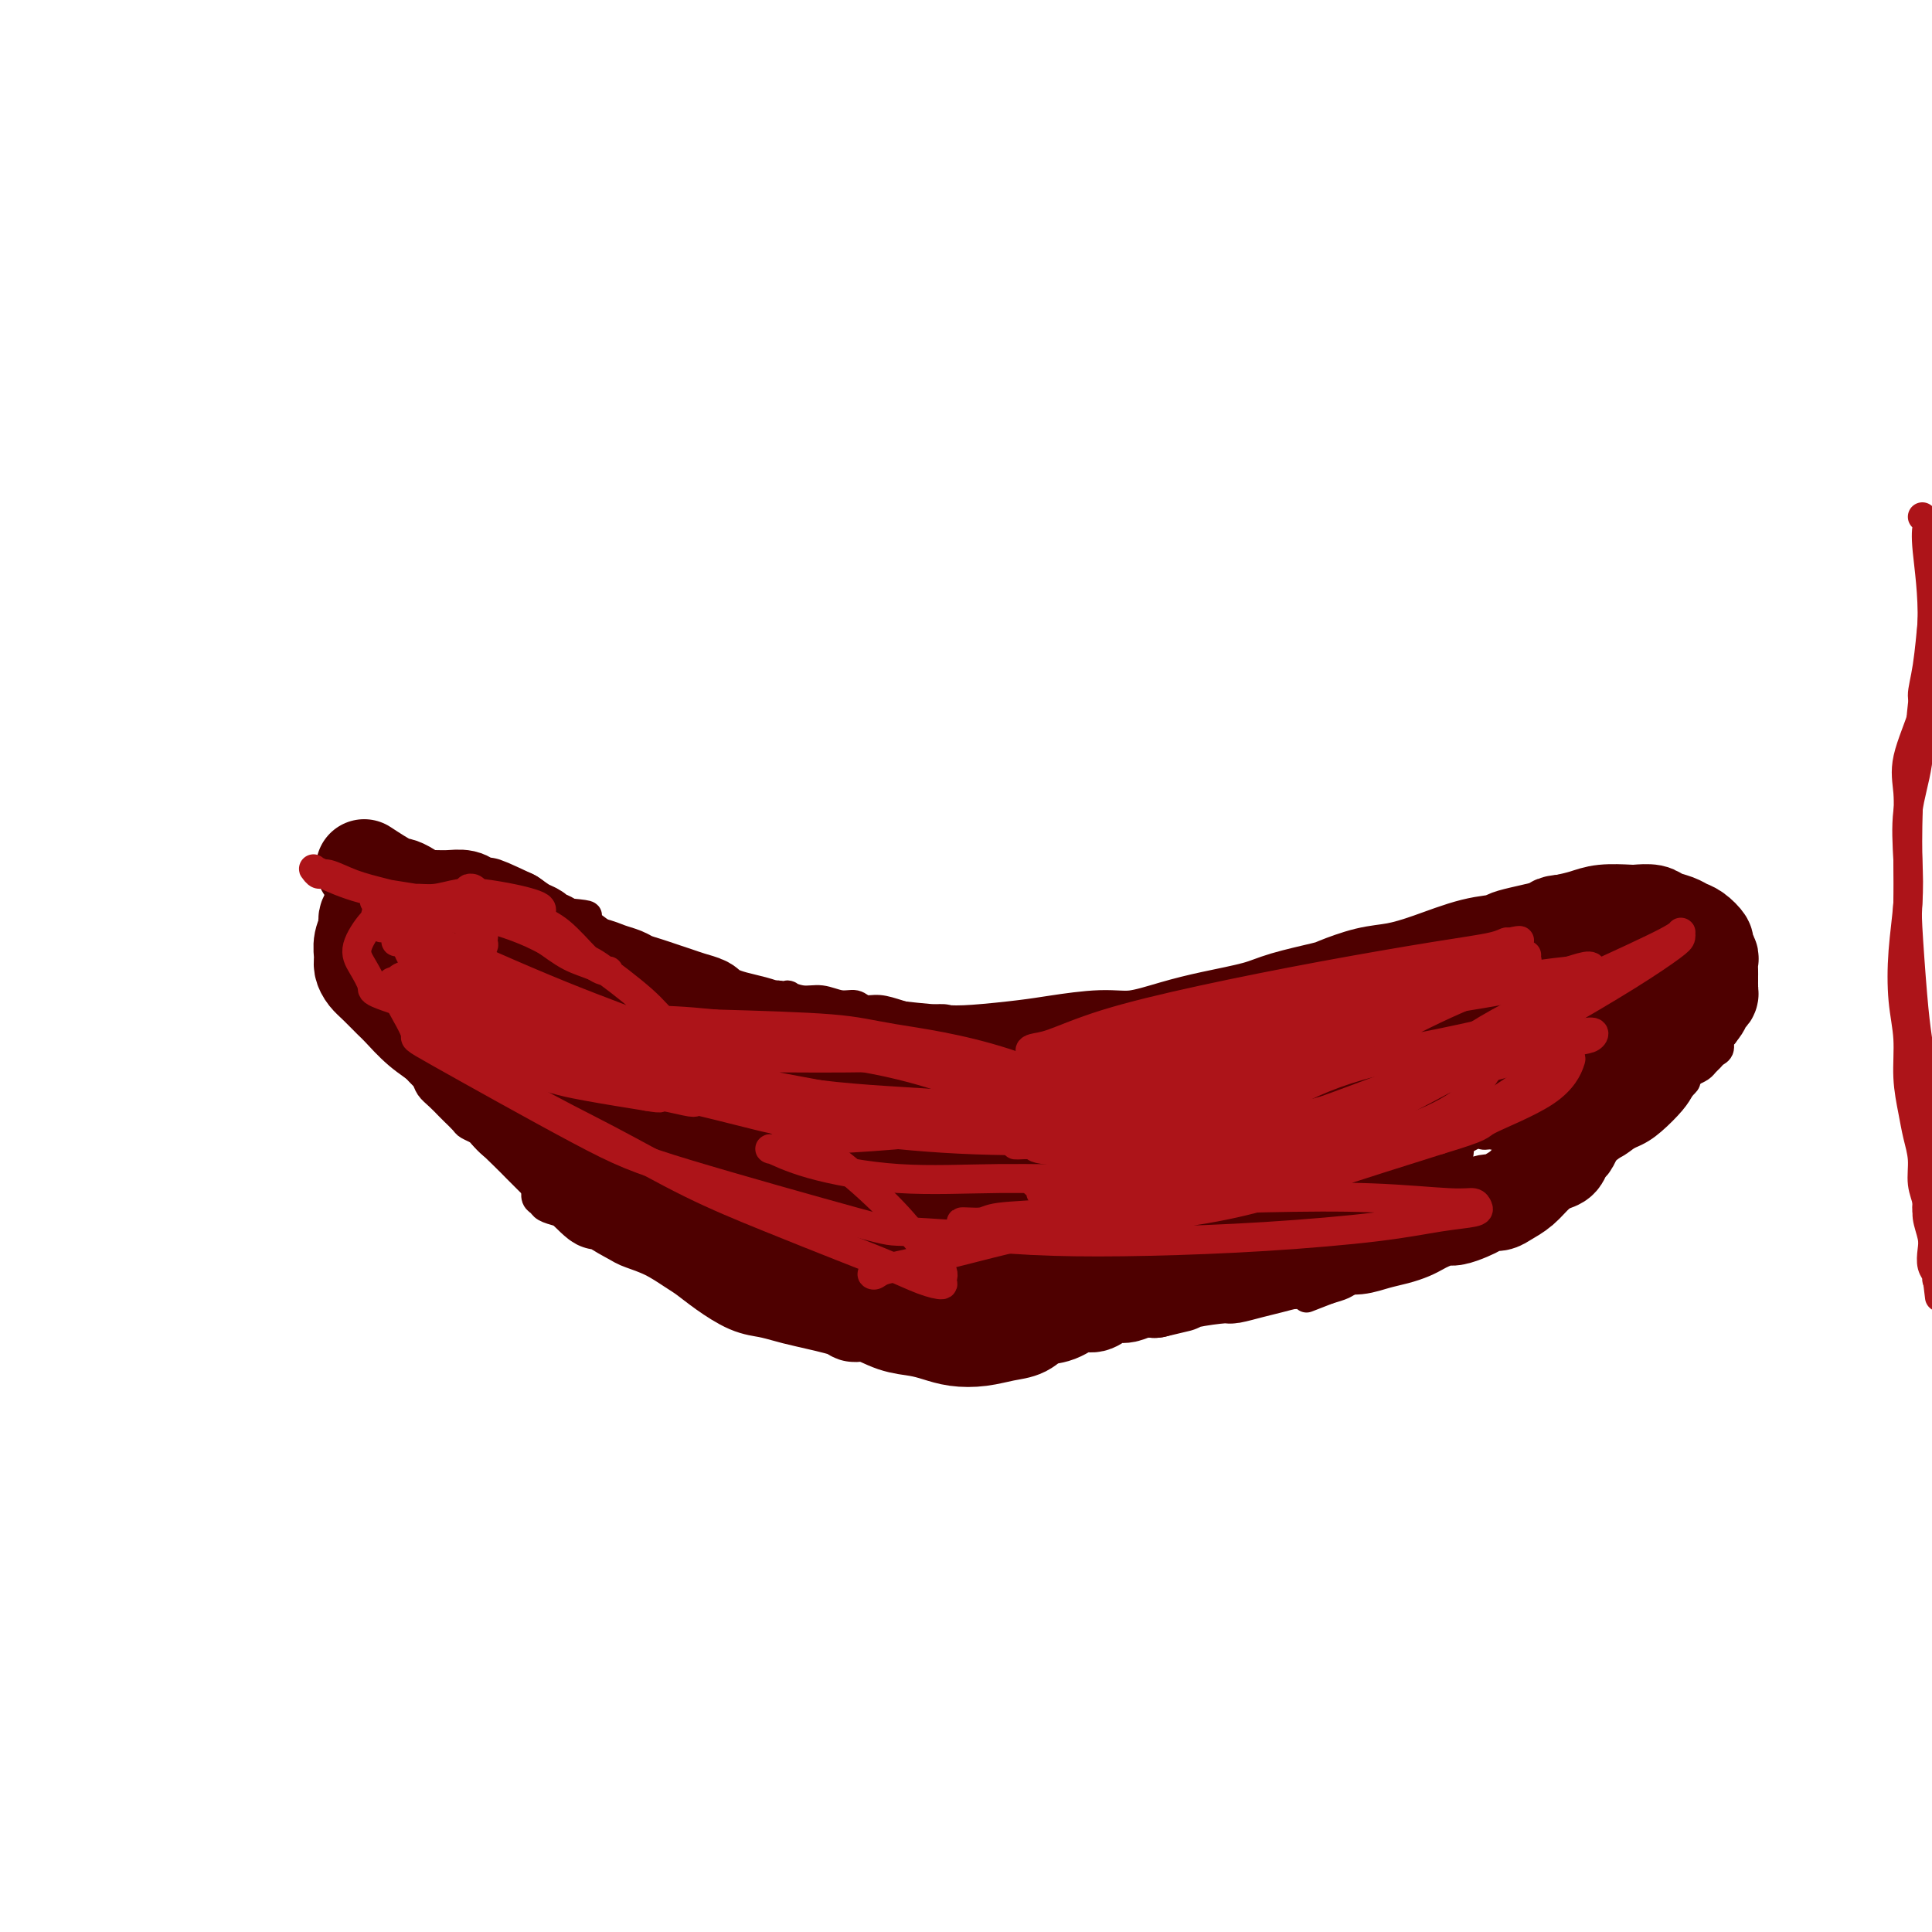 <svg viewBox='0 0 400 400' version='1.1' xmlns='http://www.w3.org/2000/svg' xmlns:xlink='http://www.w3.org/1999/xlink'><g fill='none' stroke='#4E0000' stroke-width='6' stroke-linecap='round' stroke-linejoin='round'><path d='M102,193c-0.453,0.112 -0.905,0.223 -1,0c-0.095,-0.223 0.168,-0.781 0,-1c-0.168,-0.219 -0.767,-0.100 -1,0c-0.233,0.100 -0.101,0.182 0,0c0.101,-0.182 0.171,-0.627 0,-1c-0.171,-0.373 -0.583,-0.674 -1,-1c-0.417,-0.326 -0.840,-0.676 -1,-1c-0.160,-0.324 -0.059,-0.623 0,-1c0.059,-0.377 0.074,-0.833 0,-1c-0.074,-0.167 -0.239,-0.046 0,0c0.239,0.046 0.882,0.015 1,0c0.118,-0.015 -0.289,-0.015 0,0c0.289,0.015 1.274,0.044 2,0c0.726,-0.044 1.194,-0.162 2,0c0.806,0.162 1.951,0.605 3,1c1.049,0.395 2.002,0.742 3,1c0.998,0.258 2.041,0.426 3,1c0.959,0.574 1.835,1.555 3,2c1.165,0.445 2.618,0.356 4,1c1.382,0.644 2.691,2.022 4,3c1.309,0.978 2.618,1.557 4,2c1.382,0.443 2.838,0.750 4,1c1.162,0.250 2.030,0.444 3,1c0.970,0.556 2.044,1.473 3,2c0.956,0.527 1.796,0.662 3,1c1.204,0.338 2.772,0.879 4,1c1.228,0.121 2.116,-0.177 3,0c0.884,0.177 1.763,0.831 3,1c1.237,0.169 2.833,-0.147 4,0c1.167,0.147 1.905,0.756 3,1c1.095,0.244 2.548,0.122 4,0'/><path d='M161,206c3.570,0.399 1.996,-0.104 2,0c0.004,0.104 1.586,0.817 3,1c1.414,0.183 2.660,-0.162 4,0c1.340,0.162 2.773,0.831 4,1c1.227,0.169 2.247,-0.161 3,0c0.753,0.161 1.240,0.814 2,1c0.760,0.186 1.793,-0.095 3,0c1.207,0.095 2.587,0.565 4,1c1.413,0.435 2.857,0.835 4,1c1.143,0.165 1.985,0.096 3,0c1.015,-0.096 2.205,-0.218 3,0c0.795,0.218 1.196,0.776 2,1c0.804,0.224 2.010,0.112 3,0c0.990,-0.112 1.763,-0.226 3,0c1.237,0.226 2.938,0.793 4,1c1.062,0.207 1.484,0.055 2,0c0.516,-0.055 1.125,-0.014 2,0c0.875,0.014 2.016,-0.000 3,0c0.984,0.000 1.811,0.015 3,0c1.189,-0.015 2.740,-0.059 4,0c1.260,0.059 2.228,0.222 3,0c0.772,-0.222 1.348,-0.829 2,-1c0.652,-0.171 1.379,0.094 2,0c0.621,-0.094 1.135,-0.547 2,-1c0.865,-0.453 2.079,-0.905 3,-1c0.921,-0.095 1.547,0.167 3,0c1.453,-0.167 3.732,-0.763 5,-1c1.268,-0.237 1.525,-0.115 2,0c0.475,0.115 1.166,0.223 2,0c0.834,-0.223 1.810,-0.778 3,-1c1.190,-0.222 2.595,-0.111 4,0'/><path d='M253,208c7.793,-1.017 4.777,-1.060 4,-1c-0.777,0.060 0.687,0.223 2,0c1.313,-0.223 2.477,-0.830 3,-1c0.523,-0.170 0.407,0.099 1,0c0.593,-0.099 1.897,-0.567 3,-1c1.103,-0.433 2.006,-0.833 3,-1c0.994,-0.167 2.079,-0.101 3,0c0.921,0.101 1.678,0.238 3,0c1.322,-0.238 3.211,-0.851 4,-1c0.789,-0.149 0.480,0.166 1,0c0.520,-0.166 1.869,-0.814 3,-1c1.131,-0.186 2.045,0.091 3,0c0.955,-0.091 1.952,-0.549 3,-1c1.048,-0.451 2.146,-0.894 3,-1c0.854,-0.106 1.464,0.127 2,0c0.536,-0.127 0.997,-0.612 2,-1c1.003,-0.388 2.547,-0.678 4,-1c1.453,-0.322 2.815,-0.678 4,-1c1.185,-0.322 2.193,-0.612 3,-1c0.807,-0.388 1.413,-0.873 2,-1c0.587,-0.127 1.154,0.106 2,0c0.846,-0.106 1.970,-0.549 3,-1c1.030,-0.451 1.968,-0.908 3,-1c1.032,-0.092 2.160,0.182 3,0c0.840,-0.182 1.393,-0.819 2,-1c0.607,-0.181 1.269,0.095 2,0c0.731,-0.095 1.533,-0.561 2,-1c0.467,-0.439 0.599,-0.850 1,-1c0.401,-0.150 1.069,-0.041 2,0c0.931,0.041 2.123,0.012 3,0c0.877,-0.012 1.438,-0.006 2,0'/><path d='M334,190c13.102,-2.789 5.356,-0.762 3,0c-2.356,0.762 0.678,0.260 2,0c1.322,-0.260 0.931,-0.277 1,0c0.069,0.277 0.596,0.848 1,1c0.404,0.152 0.685,-0.114 1,0c0.315,0.114 0.665,0.607 1,1c0.335,0.393 0.657,0.686 1,1c0.343,0.314 0.708,0.647 1,1c0.292,0.353 0.512,0.724 1,1c0.488,0.276 1.244,0.456 2,1c0.756,0.544 1.512,1.451 2,2c0.488,0.549 0.709,0.738 1,1c0.291,0.262 0.651,0.595 1,1c0.349,0.405 0.686,0.882 1,1c0.314,0.118 0.606,-0.124 1,0c0.394,0.124 0.890,0.613 1,1c0.110,0.387 -0.168,0.671 0,1c0.168,0.329 0.781,0.703 1,1c0.219,0.297 0.044,0.516 0,1c-0.044,0.484 0.042,1.233 0,2c-0.042,0.767 -0.211,1.552 0,2c0.211,0.448 0.804,0.557 1,1c0.196,0.443 -0.003,1.218 0,2c0.003,0.782 0.208,1.572 0,2c-0.208,0.428 -0.829,0.496 -1,1c-0.171,0.504 0.110,1.444 0,2c-0.110,0.556 -0.610,0.726 -1,1c-0.390,0.274 -0.672,0.651 -1,1c-0.328,0.349 -0.704,0.671 -1,1c-0.296,0.329 -0.513,0.665 -1,1c-0.487,0.335 -1.243,0.667 -2,1'/><path d='M350,222c-1.217,1.908 -0.760,1.677 -1,2c-0.240,0.323 -1.176,1.199 -2,2c-0.824,0.801 -1.534,1.528 -2,2c-0.466,0.472 -0.688,0.690 -1,1c-0.312,0.310 -0.716,0.712 -1,1c-0.284,0.288 -0.449,0.463 -1,1c-0.551,0.537 -1.487,1.437 -2,2c-0.513,0.563 -0.602,0.788 -1,1c-0.398,0.212 -1.104,0.412 -2,1c-0.896,0.588 -1.982,1.565 -3,2c-1.018,0.435 -1.967,0.329 -3,1c-1.033,0.671 -2.149,2.120 -3,3c-0.851,0.880 -1.438,1.191 -2,2c-0.562,0.809 -1.099,2.115 -2,3c-0.901,0.885 -2.167,1.351 -3,2c-0.833,0.649 -1.233,1.483 -2,2c-0.767,0.517 -1.899,0.716 -3,1c-1.101,0.284 -2.170,0.652 -3,1c-0.830,0.348 -1.423,0.674 -2,1c-0.577,0.326 -1.140,0.650 -2,1c-0.860,0.350 -2.016,0.724 -3,1c-0.984,0.276 -1.795,0.454 -3,1c-1.205,0.546 -2.805,1.459 -4,2c-1.195,0.541 -1.984,0.708 -3,1c-1.016,0.292 -2.258,0.708 -3,1c-0.742,0.292 -0.985,0.459 -2,1c-1.015,0.541 -2.802,1.454 -4,2c-1.198,0.546 -1.806,0.724 -3,1c-1.194,0.276 -2.975,0.651 -4,1c-1.025,0.349 -1.293,0.671 -2,1c-0.707,0.329 -1.854,0.664 -3,1'/><path d='M275,267c-7.343,2.852 -3.700,1.482 -3,1c0.700,-0.482 -1.541,-0.077 -3,0c-1.459,0.077 -2.135,-0.176 -3,0c-0.865,0.176 -1.917,0.779 -3,1c-1.083,0.221 -2.196,0.059 -3,0c-0.804,-0.059 -1.300,-0.016 -2,0c-0.700,0.016 -1.604,0.004 -3,0c-1.396,-0.004 -3.284,-0.001 -4,0c-0.716,0.001 -0.260,0.000 -1,0c-0.740,-0.000 -2.676,-0.000 -4,0c-1.324,0.000 -2.037,0.000 -3,0c-0.963,-0.000 -2.178,0.000 -3,0c-0.822,-0.000 -1.251,-0.000 -2,0c-0.749,0.000 -1.816,0.000 -3,0c-1.184,-0.000 -2.484,-0.001 -4,0c-1.516,0.001 -3.250,0.004 -4,0c-0.750,-0.004 -0.518,-0.015 -1,0c-0.482,0.015 -1.680,0.057 -3,0c-1.320,-0.057 -2.763,-0.211 -4,0c-1.237,0.211 -2.269,0.789 -3,1c-0.731,0.211 -1.160,0.056 -2,0c-0.840,-0.056 -2.091,-0.011 -3,0c-0.909,0.011 -1.477,-0.011 -3,0c-1.523,0.011 -4.001,0.056 -5,0c-0.999,-0.056 -0.520,-0.211 -1,0c-0.480,0.211 -1.918,0.789 -3,1c-1.082,0.211 -1.809,0.057 -3,0c-1.191,-0.057 -2.845,-0.015 -4,0c-1.155,0.015 -1.811,0.004 -3,0c-1.189,-0.004 -2.911,-0.001 -4,0c-1.089,0.001 -1.544,0.001 -2,0'/><path d='M183,271c-14.811,0.619 -5.840,0.167 -3,0c2.840,-0.167 -0.451,-0.048 -2,0c-1.549,0.048 -1.355,0.027 -2,0c-0.645,-0.027 -2.130,-0.059 -3,0c-0.870,0.059 -1.125,0.209 -2,0c-0.875,-0.209 -2.370,-0.778 -3,-1c-0.630,-0.222 -0.394,-0.097 -1,0c-0.606,0.097 -2.052,0.167 -3,0c-0.948,-0.167 -1.397,-0.569 -2,-1c-0.603,-0.431 -1.358,-0.889 -2,-1c-0.642,-0.111 -1.169,0.125 -2,0c-0.831,-0.125 -1.965,-0.610 -3,-1c-1.035,-0.390 -1.971,-0.686 -3,-1c-1.029,-0.314 -2.151,-0.646 -3,-1c-0.849,-0.354 -1.423,-0.729 -2,-1c-0.577,-0.271 -1.155,-0.436 -2,-1c-0.845,-0.564 -1.955,-1.526 -3,-2c-1.045,-0.474 -2.023,-0.459 -3,-1c-0.977,-0.541 -1.953,-1.636 -3,-2c-1.047,-0.364 -2.166,0.005 -3,0c-0.834,-0.005 -1.382,-0.383 -2,-1c-0.618,-0.617 -1.306,-1.474 -2,-2c-0.694,-0.526 -1.393,-0.722 -2,-1c-0.607,-0.278 -1.122,-0.638 -2,-1c-0.878,-0.362 -2.118,-0.727 -3,-1c-0.882,-0.273 -1.406,-0.454 -2,-1c-0.594,-0.546 -1.259,-1.459 -2,-2c-0.741,-0.541 -1.560,-0.712 -2,-1c-0.440,-0.288 -0.503,-0.693 -1,-1c-0.497,-0.307 -1.428,-0.516 -2,-1c-0.572,-0.484 -0.786,-1.242 -1,-2'/><path d='M112,244c-6.081,-3.670 -2.784,-2.344 -2,-2c0.784,0.344 -0.946,-0.293 -2,-1c-1.054,-0.707 -1.433,-1.485 -2,-2c-0.567,-0.515 -1.322,-0.768 -2,-1c-0.678,-0.232 -1.280,-0.442 -2,-1c-0.720,-0.558 -1.559,-1.463 -2,-2c-0.441,-0.537 -0.485,-0.706 -1,-1c-0.515,-0.294 -1.503,-0.712 -2,-1c-0.497,-0.288 -0.504,-0.447 -1,-1c-0.496,-0.553 -1.480,-1.499 -2,-2c-0.520,-0.501 -0.576,-0.557 -1,-1c-0.424,-0.443 -1.217,-1.273 -2,-2c-0.783,-0.727 -1.558,-1.349 -2,-2c-0.442,-0.651 -0.552,-1.329 -1,-2c-0.448,-0.671 -1.233,-1.333 -2,-2c-0.767,-0.667 -1.515,-1.337 -2,-2c-0.485,-0.663 -0.708,-1.318 -1,-2c-0.292,-0.682 -0.652,-1.390 -1,-2c-0.348,-0.610 -0.685,-1.123 -1,-2c-0.315,-0.877 -0.609,-2.119 -1,-3c-0.391,-0.881 -0.879,-1.402 -1,-2c-0.121,-0.598 0.125,-1.274 0,-2c-0.125,-0.726 -0.622,-1.504 -1,-2c-0.378,-0.496 -0.637,-0.710 -1,-1c-0.363,-0.290 -0.829,-0.655 -1,-1c-0.171,-0.345 -0.046,-0.670 0,-1c0.046,-0.330 0.012,-0.666 0,-1c-0.012,-0.334 -0.003,-0.667 0,-1c0.003,-0.333 0.001,-0.667 0,-1c-0.001,-0.333 -0.000,-0.667 0,-1'/><path d='M76,197c-0.999,-3.582 0.502,-1.537 1,-1c0.498,0.537 -0.007,-0.433 0,-1c0.007,-0.567 0.527,-0.729 1,-1c0.473,-0.271 0.901,-0.651 1,-1c0.099,-0.349 -0.129,-0.667 0,-1c0.129,-0.333 0.616,-0.680 1,-1c0.384,-0.320 0.665,-0.611 1,-1c0.335,-0.389 0.722,-0.875 1,-1c0.278,-0.125 0.445,0.110 1,0c0.555,-0.110 1.497,-0.564 2,-1c0.503,-0.436 0.568,-0.853 1,-1c0.432,-0.147 1.230,-0.025 2,0c0.770,0.025 1.510,-0.046 2,0c0.490,0.046 0.728,0.208 1,0c0.272,-0.208 0.576,-0.788 1,-1c0.424,-0.212 0.967,-0.057 2,0c1.033,0.057 2.557,0.015 3,0c0.443,-0.015 -0.194,-0.004 0,0c0.194,0.004 1.221,0.001 2,0c0.779,-0.001 1.312,-0.001 2,0c0.688,0.001 1.531,0.004 2,0c0.469,-0.004 0.563,-0.015 1,0c0.437,0.015 1.215,0.057 2,0c0.785,-0.057 1.576,-0.212 2,0c0.424,0.212 0.481,0.793 1,1c0.519,0.207 1.500,0.041 2,0c0.500,-0.041 0.518,0.044 1,0c0.482,-0.044 1.428,-0.218 2,0c0.572,0.218 0.769,0.828 1,1c0.231,0.172 0.494,-0.094 1,0c0.506,0.094 1.253,0.547 2,1'/><path d='M118,189c5.261,0.461 3.413,0.614 3,1c-0.413,0.386 0.607,1.004 2,2c1.393,0.996 3.157,2.370 4,3c0.843,0.630 0.765,0.516 1,1c0.235,0.484 0.781,1.567 1,2c0.219,0.433 0.109,0.217 0,0'/><path d='M93,198c-0.455,-0.024 -0.910,-0.049 -1,0c-0.090,0.049 0.186,0.171 0,0c-0.186,-0.171 -0.835,-0.637 -1,-1c-0.165,-0.363 0.152,-0.624 0,-1c-0.152,-0.376 -0.774,-0.868 -1,-1c-0.226,-0.132 -0.057,0.098 0,0c0.057,-0.098 0.000,-0.522 0,-1c-0.000,-0.478 0.057,-1.011 0,-1c-0.057,0.011 -0.226,0.566 0,1c0.226,0.434 0.848,0.746 1,1c0.152,0.254 -0.165,0.449 0,1c0.165,0.551 0.813,1.456 1,2c0.187,0.544 -0.086,0.726 0,1c0.086,0.274 0.532,0.640 1,1c0.468,0.360 0.959,0.714 1,1c0.041,0.286 -0.366,0.503 0,1c0.366,0.497 1.505,1.274 2,2c0.495,0.726 0.345,1.401 1,2c0.655,0.599 2.116,1.124 3,2c0.884,0.876 1.190,2.104 2,3c0.810,0.896 2.124,1.459 3,2c0.876,0.541 1.313,1.059 2,1c0.687,-0.059 1.626,-0.696 2,-1c0.374,-0.304 0.185,-0.274 0,-1c-0.185,-0.726 -0.367,-2.208 -1,-4c-0.633,-1.792 -1.716,-3.893 -3,-6c-1.284,-2.107 -2.769,-4.221 -4,-6c-1.231,-1.779 -2.209,-3.223 -3,-4c-0.791,-0.777 -1.396,-0.889 -2,-1'/><path d='M96,191c-2.376,-3.578 -1.815,-1.524 -2,0c-0.185,1.524 -1.117,2.519 -2,4c-0.883,1.481 -1.717,3.448 -2,5c-0.283,1.552 -0.016,2.690 0,4c0.016,1.310 -0.218,2.794 0,4c0.218,1.206 0.888,2.136 1,3c0.112,0.864 -0.332,1.663 0,2c0.332,0.337 1.441,0.213 2,0c0.559,-0.213 0.566,-0.515 1,-1c0.434,-0.485 1.293,-1.152 2,-2c0.707,-0.848 1.262,-1.877 2,-3c0.738,-1.123 1.659,-2.340 2,-3c0.341,-0.660 0.101,-0.762 0,-1c-0.101,-0.238 -0.062,-0.611 0,-1c0.062,-0.389 0.148,-0.794 0,-1c-0.148,-0.206 -0.531,-0.214 -1,0c-0.469,0.214 -1.025,0.649 -2,1c-0.975,0.351 -2.368,0.620 -3,1c-0.632,0.380 -0.505,0.873 -1,1c-0.495,0.127 -1.614,-0.113 -2,0c-0.386,0.113 -0.038,0.577 0,1c0.038,0.423 -0.235,0.804 0,1c0.235,0.196 0.977,0.206 2,0c1.023,-0.206 2.327,-0.630 3,-1c0.673,-0.370 0.715,-0.688 1,-1c0.285,-0.312 0.813,-0.619 1,-1c0.187,-0.381 0.034,-0.837 0,-1c-0.034,-0.163 0.053,-0.033 0,0c-0.053,0.033 -0.245,-0.029 -1,0c-0.755,0.029 -2.073,0.151 -3,0c-0.927,-0.151 -1.464,-0.576 -2,-1'/><path d='M92,201c-1.498,-0.308 -2.245,-0.080 -3,0c-0.755,0.080 -1.520,0.010 -2,0c-0.480,-0.010 -0.676,0.040 -1,0c-0.324,-0.040 -0.777,-0.168 -1,0c-0.223,0.168 -0.214,0.633 0,1c0.214,0.367 0.635,0.635 1,1c0.365,0.365 0.674,0.828 1,1c0.326,0.172 0.670,0.053 1,0c0.330,-0.053 0.647,-0.042 1,0c0.353,0.042 0.744,0.113 1,0c0.256,-0.113 0.378,-0.409 0,-1c-0.378,-0.591 -1.257,-1.476 -2,-2c-0.743,-0.524 -1.351,-0.689 -2,-1c-0.649,-0.311 -1.338,-0.770 -2,-1c-0.662,-0.230 -1.296,-0.231 -2,0c-0.704,0.231 -1.476,0.693 -2,1c-0.524,0.307 -0.798,0.457 -1,1c-0.202,0.543 -0.332,1.478 0,2c0.332,0.522 1.125,0.631 2,1c0.875,0.369 1.832,1.000 3,1c1.168,0.000 2.547,-0.630 4,-1c1.453,-0.370 2.979,-0.480 4,-1c1.021,-0.520 1.537,-1.449 2,-2c0.463,-0.551 0.873,-0.722 1,-1c0.127,-0.278 -0.029,-0.663 0,-1c0.029,-0.337 0.244,-0.627 0,-1c-0.244,-0.373 -0.947,-0.829 -1,-1c-0.053,-0.171 0.542,-0.056 0,0c-0.542,0.056 -2.223,0.054 -3,0c-0.777,-0.054 -0.651,-0.158 -1,0c-0.349,0.158 -1.175,0.579 -2,1'/><path d='M88,198c-1.067,0.420 -0.235,1.469 0,2c0.235,0.531 -0.129,0.543 0,1c0.129,0.457 0.750,1.359 2,2c1.250,0.641 3.130,1.021 5,1c1.870,-0.021 3.732,-0.443 5,-1c1.268,-0.557 1.942,-1.248 3,-2c1.058,-0.752 2.499,-1.565 3,-2c0.501,-0.435 0.061,-0.493 0,-1c-0.061,-0.507 0.255,-1.464 0,-2c-0.255,-0.536 -1.083,-0.651 -2,-1c-0.917,-0.349 -1.924,-0.933 -3,-1c-1.076,-0.067 -2.219,0.383 -3,1c-0.781,0.617 -1.198,1.401 -2,2c-0.802,0.599 -1.988,1.013 -3,2c-1.012,0.987 -1.851,2.546 -2,4c-0.149,1.454 0.390,2.803 1,4c0.610,1.197 1.291,2.242 2,3c0.709,0.758 1.448,1.231 3,2c1.552,0.769 3.919,1.836 6,2c2.081,0.164 3.877,-0.576 5,-1c1.123,-0.424 1.571,-0.533 2,-1c0.429,-0.467 0.837,-1.291 1,-2c0.163,-0.709 0.081,-1.304 -1,-2c-1.081,-0.696 -3.159,-1.494 -4,-2c-0.841,-0.506 -0.443,-0.720 -1,-1c-0.557,-0.280 -2.069,-0.627 -3,-1c-0.931,-0.373 -1.283,-0.774 -2,0c-0.717,0.774 -1.801,2.723 -2,4c-0.199,1.277 0.485,1.882 1,3c0.515,1.118 0.861,2.748 2,4c1.139,1.252 3.069,2.126 5,3'/><path d='M106,218c2.485,1.978 4.698,1.923 7,2c2.302,0.077 4.694,0.285 7,0c2.306,-0.285 4.526,-1.063 6,-2c1.474,-0.937 2.200,-2.034 3,-3c0.800,-0.966 1.673,-1.803 2,-3c0.327,-1.197 0.110,-2.755 0,-4c-0.110,-1.245 -0.111,-2.177 0,-3c0.111,-0.823 0.336,-1.539 0,-2c-0.336,-0.461 -1.232,-0.669 -2,-1c-0.768,-0.331 -1.409,-0.784 -2,-1c-0.591,-0.216 -1.131,-0.193 -2,0c-0.869,0.193 -2.065,0.557 -3,2c-0.935,1.443 -1.609,3.966 -2,6c-0.391,2.034 -0.500,3.578 1,7c1.500,3.422 4.611,8.722 6,11c1.389,2.278 1.058,1.535 3,2c1.942,0.465 6.156,2.138 9,3c2.844,0.862 4.318,0.911 6,0c1.682,-0.911 3.573,-2.783 5,-4c1.427,-1.217 2.390,-1.780 3,-3c0.610,-1.220 0.867,-3.097 1,-4c0.133,-0.903 0.141,-0.830 0,-1c-0.141,-0.170 -0.429,-0.582 -1,-1c-0.571,-0.418 -1.423,-0.843 -2,-1c-0.577,-0.157 -0.879,-0.045 -1,0c-0.121,0.045 -0.060,0.022 0,0'/><path d='M103,201c-0.453,0.000 -0.906,0.000 -1,0c-0.094,-0.000 0.173,-0.000 0,0c-0.173,0.000 -0.784,0.000 -1,0c-0.216,-0.000 -0.035,-0.001 0,0c0.035,0.001 -0.076,0.003 0,0c0.076,-0.003 0.338,-0.013 1,0c0.662,0.013 1.723,0.048 3,0c1.277,-0.048 2.771,-0.179 4,0c1.229,0.179 2.194,0.668 3,1c0.806,0.332 1.452,0.508 3,1c1.548,0.492 3.998,1.301 6,2c2.002,0.699 3.555,1.290 5,2c1.445,0.710 2.781,1.541 5,3c2.219,1.459 5.321,3.546 8,5c2.679,1.454 4.934,2.273 7,3c2.066,0.727 3.941,1.361 6,2c2.059,0.639 4.301,1.285 6,2c1.699,0.715 2.856,1.501 4,2c1.144,0.499 2.273,0.712 3,1c0.727,0.288 1.050,0.649 2,1c0.950,0.351 2.528,0.690 4,1c1.472,0.310 2.837,0.590 4,1c1.163,0.410 2.122,0.951 3,1c0.878,0.049 1.675,-0.393 3,0c1.325,0.393 3.178,1.622 5,2c1.822,0.378 3.612,-0.095 5,0c1.388,0.095 2.374,0.756 4,1c1.626,0.244 3.893,0.070 6,0c2.107,-0.070 4.053,-0.035 6,0'/><path d='M207,232c6.298,0.790 4.044,0.264 4,0c-0.044,-0.264 2.121,-0.266 4,0c1.879,0.266 3.470,0.799 5,1c1.530,0.201 2.998,0.069 4,0c1.002,-0.069 1.537,-0.074 2,0c0.463,0.074 0.854,0.229 1,0c0.146,-0.229 0.048,-0.841 0,-1c-0.048,-0.159 -0.047,0.134 0,0c0.047,-0.134 0.141,-0.697 0,-1c-0.141,-0.303 -0.516,-0.348 -2,-1c-1.484,-0.652 -4.078,-1.913 -6,-3c-1.922,-1.087 -3.173,-2.000 -5,-3c-1.827,-1.000 -4.231,-2.086 -7,-3c-2.769,-0.914 -5.903,-1.657 -7,-2c-1.097,-0.343 -0.158,-0.285 -3,-1c-2.842,-0.715 -9.466,-2.203 -12,-3c-2.534,-0.797 -0.978,-0.902 -4,-2c-3.022,-1.098 -10.623,-3.188 -14,-4c-3.377,-0.812 -2.530,-0.347 -6,-1c-3.470,-0.653 -11.256,-2.422 -15,-3c-3.744,-0.578 -3.446,0.037 -5,0c-1.554,-0.037 -4.959,-0.727 -8,-1c-3.041,-0.273 -5.718,-0.130 -8,0c-2.282,0.130 -4.169,0.246 -6,0c-1.831,-0.246 -3.605,-0.854 -5,-1c-1.395,-0.146 -2.410,0.171 -3,0c-0.590,-0.171 -0.756,-0.829 -1,-1c-0.244,-0.171 -0.566,0.146 -1,0c-0.434,-0.146 -0.981,-0.756 -1,-1c-0.019,-0.244 0.491,-0.122 1,0'/><path d='M109,201c-8.718,-1.022 -1.514,0.421 2,1c3.514,0.579 3.336,0.292 5,1c1.664,0.708 5.168,2.412 9,4c3.832,1.588 7.991,3.061 12,5c4.009,1.939 7.868,4.343 12,6c4.132,1.657 8.535,2.566 13,4c4.465,1.434 8.990,3.392 13,5c4.010,1.608 7.503,2.865 11,4c3.497,1.135 6.998,2.146 10,3c3.002,0.854 5.504,1.549 8,2c2.496,0.451 4.987,0.656 7,1c2.013,0.344 3.547,0.825 5,1c1.453,0.175 2.823,0.044 4,0c1.177,-0.044 2.160,-0.002 3,0c0.840,0.002 1.537,-0.035 2,0c0.463,0.035 0.691,0.141 0,0c-0.691,-0.141 -2.302,-0.529 -4,-1c-1.698,-0.471 -3.483,-1.026 -6,-2c-2.517,-0.974 -5.767,-2.367 -9,-4c-3.233,-1.633 -6.449,-3.505 -10,-5c-3.551,-1.495 -7.435,-2.613 -11,-4c-3.565,-1.387 -6.809,-3.045 -10,-4c-3.191,-0.955 -6.328,-1.209 -10,-2c-3.672,-0.791 -7.880,-2.121 -11,-3c-3.120,-0.879 -5.151,-1.307 -8,-2c-2.849,-0.693 -6.516,-1.650 -9,-2c-2.484,-0.350 -3.784,-0.094 -5,0c-1.216,0.094 -2.347,0.027 -3,0c-0.653,-0.027 -0.826,-0.013 -1,0'/><path d='M128,209c-7.439,-1.504 -2.536,-0.764 0,0c2.536,0.764 2.707,1.553 6,3c3.293,1.447 9.710,3.554 16,5c6.290,1.446 12.453,2.233 19,3c6.547,0.767 13.479,1.515 20,2c6.521,0.485 12.631,0.708 18,1c5.369,0.292 9.995,0.652 15,1c5.005,0.348 10.388,0.682 15,1c4.612,0.318 8.452,0.618 12,1c3.548,0.382 6.804,0.845 9,1c2.196,0.155 3.334,0.002 4,0c0.666,-0.002 0.862,0.147 1,0c0.138,-0.147 0.220,-0.589 0,-1c-0.220,-0.411 -0.741,-0.793 -1,-1c-0.259,-0.207 -0.257,-0.241 -2,-1c-1.743,-0.759 -5.232,-2.242 -9,-3c-3.768,-0.758 -7.815,-0.792 -12,-1c-4.185,-0.208 -8.507,-0.592 -13,-1c-4.493,-0.408 -9.158,-0.841 -14,-1c-4.842,-0.159 -9.862,-0.044 -14,0c-4.138,0.044 -7.393,0.016 -10,0c-2.607,-0.016 -4.564,-0.021 -6,0c-1.436,0.021 -2.350,0.068 -3,0c-0.650,-0.068 -1.034,-0.253 -1,0c0.034,0.253 0.487,0.942 1,1c0.513,0.058 1.088,-0.514 4,0c2.912,0.514 8.162,2.116 15,3c6.838,0.884 15.266,1.051 24,2c8.734,0.949 17.775,2.678 26,4c8.225,1.322 15.636,2.235 21,3c5.364,0.765 8.682,1.383 12,2'/><path d='M281,233c16.836,2.531 7.927,1.358 5,1c-2.927,-0.358 0.128,0.100 1,0c0.872,-0.100 -0.441,-0.759 -1,-1c-0.559,-0.241 -0.366,-0.064 -2,-1c-1.634,-0.936 -5.096,-2.984 -9,-5c-3.904,-2.016 -8.250,-3.998 -13,-6c-4.750,-2.002 -9.906,-4.022 -15,-5c-5.094,-0.978 -10.127,-0.914 -15,-1c-4.873,-0.086 -9.584,-0.323 -14,0c-4.416,0.323 -8.535,1.206 -12,2c-3.465,0.794 -6.276,1.497 -8,2c-1.724,0.503 -2.360,0.804 -3,1c-0.640,0.196 -1.283,0.285 0,1c1.283,0.715 4.493,2.055 9,3c4.507,0.945 10.312,1.495 17,2c6.688,0.505 14.258,0.965 19,1c4.742,0.035 6.656,-0.354 11,-1c4.344,-0.646 11.119,-1.550 16,-2c4.881,-0.450 7.868,-0.446 11,-1c3.132,-0.554 6.408,-1.665 8,-2c1.592,-0.335 1.500,0.105 1,0c-0.500,-0.105 -1.407,-0.756 -1,-1c0.407,-0.244 2.130,-0.079 0,0c-2.130,0.079 -8.111,0.074 -11,0c-2.889,-0.074 -2.685,-0.216 -5,0c-2.315,0.216 -7.147,0.790 -11,1c-3.853,0.210 -6.726,0.056 -9,0c-2.274,-0.056 -3.950,-0.015 -5,0c-1.050,0.015 -1.475,0.004 -2,0c-0.525,-0.004 -1.150,-0.001 -1,0c0.150,0.001 1.075,0.001 2,0'/><path d='M244,221c-4.604,0.076 4.886,0.266 11,0c6.114,-0.266 8.853,-0.988 14,-2c5.147,-1.012 12.701,-2.313 16,-3c3.299,-0.687 2.343,-0.761 3,-1c0.657,-0.239 2.926,-0.643 4,-1c1.074,-0.357 0.953,-0.666 1,-1c0.047,-0.334 0.264,-0.694 0,-1c-0.264,-0.306 -1.007,-0.558 -3,0c-1.993,0.558 -5.237,1.928 -9,3c-3.763,1.072 -8.045,1.847 -13,3c-4.955,1.153 -10.581,2.684 -15,4c-4.419,1.316 -7.630,2.417 -10,3c-2.370,0.583 -3.900,0.648 -5,1c-1.100,0.352 -1.772,0.990 -2,1c-0.228,0.010 -0.013,-0.607 0,-1c0.013,-0.393 -0.176,-0.562 1,-1c1.176,-0.438 3.719,-1.146 7,-2c3.281,-0.854 7.302,-1.853 12,-3c4.698,-1.147 10.073,-2.441 15,-4c4.927,-1.559 9.406,-3.384 13,-5c3.594,-1.616 6.302,-3.023 8,-4c1.698,-0.977 2.386,-1.524 3,-2c0.614,-0.476 1.155,-0.882 1,-1c-0.155,-0.118 -1.007,0.053 -1,0c0.007,-0.053 0.871,-0.330 0,0c-0.871,0.330 -3.477,1.268 -7,2c-3.523,0.732 -7.963,1.257 -12,2c-4.037,0.743 -7.670,1.704 -12,3c-4.330,1.296 -9.358,2.926 -14,4c-4.642,1.074 -8.898,1.593 -12,2c-3.102,0.407 -5.051,0.704 -7,1'/><path d='M231,218c-10.473,2.009 -4.656,0.533 -3,0c1.656,-0.533 -0.849,-0.123 1,0c1.849,0.123 8.052,-0.040 15,0c6.948,0.040 14.639,0.285 22,0c7.361,-0.285 14.390,-1.099 21,-2c6.610,-0.901 12.801,-1.891 17,-3c4.199,-1.109 6.408,-2.339 8,-3c1.592,-0.661 2.569,-0.754 3,-1c0.431,-0.246 0.317,-0.645 0,-1c-0.317,-0.355 -0.838,-0.665 -2,-1c-1.162,-0.335 -2.966,-0.694 -6,-1c-3.034,-0.306 -7.298,-0.559 -12,0c-4.702,0.559 -9.841,1.928 -15,3c-5.159,1.072 -10.337,1.846 -16,3c-5.663,1.154 -11.812,2.687 -17,4c-5.188,1.313 -9.414,2.404 -13,3c-3.586,0.596 -6.532,0.696 -8,1c-1.468,0.304 -1.460,0.811 -2,1c-0.540,0.189 -1.629,0.060 -1,0c0.629,-0.060 2.976,-0.052 7,0c4.024,0.052 9.725,0.149 16,0c6.275,-0.149 13.125,-0.544 20,-1c6.875,-0.456 13.775,-0.973 20,-2c6.225,-1.027 11.773,-2.565 16,-4c4.227,-1.435 7.132,-2.766 9,-4c1.868,-1.234 2.698,-2.369 3,-3c0.302,-0.631 0.075,-0.757 0,-1c-0.075,-0.243 0.000,-0.601 0,-1c-0.000,-0.399 -0.077,-0.838 -1,-1c-0.923,-0.162 -2.692,-0.046 -5,0c-2.308,0.046 -5.154,0.023 -8,0'/><path d='M300,204c-4.542,0.515 -9.395,1.802 -14,3c-4.605,1.198 -8.960,2.305 -15,4c-6.040,1.695 -13.764,3.977 -17,5c-3.236,1.023 -1.985,0.788 -2,1c-0.015,0.212 -1.296,0.870 -2,1c-0.704,0.130 -0.829,-0.269 2,0c2.829,0.269 8.613,1.207 15,1c6.387,-0.207 13.377,-1.557 22,-3c8.623,-1.443 18.878,-2.979 24,-4c5.122,-1.021 5.110,-1.528 10,-3c4.890,-1.472 14.682,-3.911 19,-5c4.318,-1.089 3.161,-0.829 3,-1c-0.161,-0.171 0.673,-0.772 1,-1c0.327,-0.228 0.145,-0.084 -1,0c-1.145,0.084 -3.254,0.109 -6,0c-2.746,-0.109 -6.130,-0.352 -11,0c-4.870,0.352 -11.226,1.300 -17,2c-5.774,0.700 -10.966,1.154 -15,2c-4.034,0.846 -6.912,2.085 -9,3c-2.088,0.915 -3.388,1.505 -4,2c-0.612,0.495 -0.535,0.895 0,1c0.535,0.105 1.530,-0.087 2,0c0.470,0.087 0.416,0.451 3,0c2.584,-0.451 7.805,-1.717 13,-3c5.195,-1.283 10.363,-2.582 15,-4c4.637,-1.418 8.744,-2.955 12,-4c3.256,-1.045 5.663,-1.598 7,-2c1.337,-0.402 1.606,-0.654 2,-1c0.394,-0.346 0.914,-0.785 1,-1c0.086,-0.215 -0.261,-0.204 -1,0c-0.739,0.204 -1.869,0.602 -3,1'/><path d='M334,198c-1.795,0.309 -4.283,0.580 -7,1c-2.717,0.420 -5.665,0.989 -9,2c-3.335,1.011 -7.058,2.464 -10,3c-2.942,0.536 -5.102,0.155 -4,0c1.102,-0.155 5.468,-0.084 8,0c2.532,0.084 3.231,0.180 4,0c0.769,-0.180 1.608,-0.637 3,-1c1.392,-0.363 3.338,-0.633 5,-1c1.662,-0.367 3.039,-0.831 4,-1c0.961,-0.169 1.507,-0.042 2,0c0.493,0.042 0.932,0.001 1,0c0.068,-0.001 -0.237,0.038 -1,0c-0.763,-0.038 -1.985,-0.154 -4,0c-2.015,0.154 -4.824,0.577 -7,1c-2.176,0.423 -3.719,0.846 -5,1c-1.281,0.154 -2.298,0.039 -3,0c-0.702,-0.039 -1.087,-0.002 -1,0c0.087,0.002 0.648,-0.029 1,0c0.352,0.029 0.497,0.120 2,0c1.503,-0.120 4.364,-0.452 6,-1c1.636,-0.548 2.046,-1.313 3,-2c0.954,-0.687 2.450,-1.297 3,-2c0.550,-0.703 0.153,-1.498 0,-2c-0.153,-0.502 -0.062,-0.712 0,-1c0.062,-0.288 0.094,-0.654 0,-1c-0.094,-0.346 -0.312,-0.670 -1,-1c-0.688,-0.330 -1.844,-0.665 -3,-1'/><path d='M321,192c-1.586,-0.960 -3.552,-0.360 -5,0c-1.448,0.360 -2.377,0.479 -4,1c-1.623,0.521 -3.941,1.445 -6,2c-2.059,0.555 -3.858,0.740 -5,1c-1.142,0.260 -1.626,0.595 -2,1c-0.374,0.405 -0.639,0.880 -1,1c-0.361,0.120 -0.820,-0.114 0,0c0.820,0.114 2.917,0.578 5,1c2.083,0.422 4.150,0.804 7,1c2.850,0.196 6.483,0.206 9,0c2.517,-0.206 3.919,-0.630 6,-1c2.081,-0.370 4.840,-0.688 7,-1c2.160,-0.312 3.720,-0.619 5,-1c1.280,-0.381 2.280,-0.835 3,-1c0.720,-0.165 1.159,-0.041 1,0c-0.159,0.041 -0.915,-0.001 -1,0c-0.085,0.001 0.502,0.045 0,0c-0.502,-0.045 -2.092,-0.180 -4,0c-1.908,0.180 -4.133,0.675 -6,1c-1.867,0.325 -3.376,0.479 -5,1c-1.624,0.521 -3.362,1.407 -5,2c-1.638,0.593 -3.177,0.892 -4,1c-0.823,0.108 -0.931,0.026 -1,0c-0.069,-0.026 -0.101,0.004 0,0c0.101,-0.004 0.334,-0.043 1,0c0.666,0.043 1.766,0.166 3,0c1.234,-0.166 2.601,-0.622 4,-1c1.399,-0.378 2.828,-0.680 4,-1c1.172,-0.320 2.086,-0.660 3,-1'/><path d='M330,198c2.572,-0.464 2.001,-0.124 2,0c-0.001,0.124 0.567,0.032 1,0c0.433,-0.032 0.730,-0.006 1,0c0.270,0.006 0.514,-0.010 1,0c0.486,0.010 1.215,0.044 2,0c0.785,-0.044 1.628,-0.166 2,0c0.372,0.166 0.274,0.622 1,1c0.726,0.378 2.275,0.679 3,1c0.725,0.321 0.624,0.660 1,1c0.376,0.340 1.229,0.679 2,1c0.771,0.321 1.461,0.624 2,1c0.539,0.376 0.926,0.825 1,1c0.074,0.175 -0.164,0.077 0,0c0.164,-0.077 0.732,-0.134 1,0c0.268,0.134 0.238,0.457 0,1c-0.238,0.543 -0.682,1.304 -1,2c-0.318,0.696 -0.508,1.326 -1,2c-0.492,0.674 -1.284,1.393 -2,2c-0.716,0.607 -1.354,1.102 -2,2c-0.646,0.898 -1.298,2.198 -2,3c-0.702,0.802 -1.452,1.106 -3,2c-1.548,0.894 -3.892,2.376 -5,3c-1.108,0.624 -0.979,0.388 -3,2c-2.021,1.612 -6.190,5.073 -9,7c-2.810,1.927 -4.259,2.321 -6,3c-1.741,0.679 -3.773,1.645 -5,2c-1.227,0.355 -1.649,0.101 -2,0c-0.351,-0.101 -0.630,-0.048 -1,0c-0.370,0.048 -0.830,0.090 -1,0c-0.170,-0.090 -0.048,-0.311 1,-1c1.048,-0.689 3.024,-1.844 5,-3'/><path d='M313,231c2.714,-1.378 7.001,-2.825 9,-4c1.999,-1.175 1.712,-2.080 3,-3c1.288,-0.920 4.150,-1.854 6,-3c1.850,-1.146 2.687,-2.502 3,-3c0.313,-0.498 0.101,-0.136 0,0c-0.101,0.136 -0.090,0.047 0,0c0.090,-0.047 0.259,-0.052 0,0c-0.259,0.052 -0.948,0.163 -1,0c-0.052,-0.163 0.532,-0.598 -2,1c-2.532,1.598 -8.179,5.231 -11,7c-2.821,1.769 -2.816,1.675 -5,3c-2.184,1.325 -6.557,4.067 -10,6c-3.443,1.933 -5.955,3.055 -8,4c-2.045,0.945 -3.622,1.712 -5,2c-1.378,0.288 -2.557,0.096 -3,0c-0.443,-0.096 -0.150,-0.096 0,0c0.150,0.096 0.157,0.288 0,0c-0.157,-0.288 -0.478,-1.054 1,-2c1.478,-0.946 4.754,-2.070 8,-4c3.246,-1.930 6.463,-4.664 10,-7c3.537,-2.336 7.394,-4.272 10,-6c2.606,-1.728 3.962,-3.247 5,-4c1.038,-0.753 1.757,-0.739 2,-1c0.243,-0.261 0.008,-0.798 0,-1c-0.008,-0.202 0.211,-0.068 0,0c-0.211,0.068 -0.851,0.070 -3,1c-2.149,0.930 -5.808,2.788 -10,5c-4.192,2.212 -8.917,4.779 -14,7c-5.083,2.221 -10.522,4.098 -16,6c-5.478,1.902 -10.994,3.829 -15,5c-4.006,1.171 -6.503,1.585 -9,2'/><path d='M258,242c-11.050,3.998 -5.174,0.994 -3,0c2.174,-0.994 0.648,0.021 0,0c-0.648,-0.021 -0.417,-1.078 3,-2c3.417,-0.922 10.021,-1.710 17,-3c6.979,-1.290 14.334,-3.081 21,-5c6.666,-1.919 12.643,-3.965 19,-6c6.357,-2.035 13.092,-4.060 16,-5c2.908,-0.940 1.987,-0.795 2,-1c0.013,-0.205 0.959,-0.759 1,-1c0.041,-0.241 -0.824,-0.168 -1,0c-0.176,0.168 0.335,0.433 -2,1c-2.335,0.567 -7.517,1.437 -13,3c-5.483,1.563 -11.265,3.820 -17,6c-5.735,2.180 -11.421,4.284 -17,6c-5.579,1.716 -11.052,3.046 -15,4c-3.948,0.954 -6.371,1.533 -8,2c-1.629,0.467 -2.464,0.822 -3,1c-0.536,0.178 -0.773,0.180 -1,0c-0.227,-0.180 -0.443,-0.541 1,-1c1.443,-0.459 4.547,-1.014 9,-2c4.453,-0.986 10.256,-2.401 16,-4c5.744,-1.599 11.431,-3.381 16,-5c4.569,-1.619 8.022,-3.077 10,-4c1.978,-0.923 2.481,-1.313 3,-2c0.519,-0.687 1.054,-1.671 1,-2c-0.054,-0.329 -0.696,-0.004 -1,0c-0.304,0.004 -0.269,-0.314 -2,0c-1.731,0.314 -5.227,1.259 -8,2c-2.773,0.741 -4.824,1.276 -8,2c-3.176,0.724 -7.479,1.635 -10,2c-2.521,0.365 -3.261,0.182 -4,0'/><path d='M280,228c-5.200,0.622 -2.200,0.178 -1,0c1.200,-0.178 0.600,-0.089 0,0'/><path d='M314,245c-0.425,-0.095 -0.850,-0.190 -1,0c-0.150,0.190 -0.027,0.664 0,1c0.027,0.336 -0.044,0.535 0,1c0.044,0.465 0.202,1.197 0,2c-0.202,0.803 -0.764,1.678 -1,2c-0.236,0.322 -0.146,0.092 0,0c0.146,-0.092 0.348,-0.045 0,0c-0.348,0.045 -1.248,0.089 0,-2c1.248,-2.089 4.642,-6.311 6,-8c1.358,-1.689 0.679,-0.844 0,0'/><path d='M323,210c-0.310,0.000 -0.619,0.000 -1,0c-0.381,0.000 -0.833,0.000 -1,0c-0.167,0.000 -0.048,0.000 0,0c0.048,0.000 0.024,0.000 0,0'/><path d='M324,211c0.394,0.108 0.788,0.216 1,0c0.212,-0.216 0.241,-0.757 0,-1c-0.241,-0.243 -0.752,-0.190 -1,0c-0.248,0.190 -0.232,0.516 -2,1c-1.768,0.484 -5.320,1.127 -9,2c-3.680,0.873 -7.487,1.975 -11,3c-3.513,1.025 -6.731,1.973 -10,3c-3.269,1.027 -6.590,2.131 -9,3c-2.410,0.869 -3.908,1.501 -5,2c-1.092,0.499 -1.778,0.865 -2,1c-0.222,0.135 0.019,0.040 0,0c-0.019,-0.040 -0.298,-0.023 1,0c1.298,0.023 4.172,0.053 8,-1c3.828,-1.053 8.609,-3.190 13,-5c4.391,-1.810 8.392,-3.293 12,-5c3.608,-1.707 6.822,-3.637 9,-5c2.178,-1.363 3.321,-2.160 4,-3c0.679,-0.840 0.895,-1.722 1,-2c0.105,-0.278 0.099,0.049 0,0c-0.099,-0.049 -0.289,-0.475 -2,0c-1.711,0.475 -4.941,1.850 -9,4c-4.059,2.150 -8.947,5.075 -13,7c-4.053,1.925 -7.270,2.851 -10,4c-2.730,1.149 -4.972,2.521 -6,3c-1.028,0.479 -0.843,0.067 -1,0c-0.157,-0.067 -0.658,0.213 1,0c1.658,-0.213 5.474,-0.918 10,-2c4.526,-1.082 9.763,-2.541 15,-4'/><path d='M309,216c6.581,-1.676 10.534,-2.865 14,-4c3.466,-1.135 6.445,-2.216 9,-3c2.555,-0.784 4.685,-1.271 6,-2c1.315,-0.729 1.815,-1.700 2,-2c0.185,-0.300 0.054,0.072 0,0c-0.054,-0.072 -0.032,-0.588 -1,0c-0.968,0.588 -2.926,2.281 -5,4c-2.074,1.719 -4.264,3.466 -6,5c-1.736,1.534 -3.019,2.857 -4,4c-0.981,1.143 -1.661,2.106 -2,3c-0.339,0.894 -0.337,1.719 0,2c0.337,0.281 1.010,0.019 2,0c0.990,-0.019 2.296,0.207 4,0c1.704,-0.207 3.805,-0.847 6,-2c2.195,-1.153 4.483,-2.819 6,-4c1.517,-1.181 2.264,-1.875 3,-3c0.736,-1.125 1.461,-2.680 2,-4c0.539,-1.320 0.890,-2.406 1,-3c0.110,-0.594 -0.022,-0.697 0,-1c0.022,-0.303 0.198,-0.807 0,-1c-0.198,-0.193 -0.770,-0.076 -1,0c-0.230,0.076 -0.117,0.112 0,0c0.117,-0.112 0.240,-0.370 0,0c-0.240,0.370 -0.842,1.368 -1,2c-0.158,0.632 0.129,0.899 0,2c-0.129,1.101 -0.674,3.037 -1,4c-0.326,0.963 -0.434,0.951 -1,2c-0.566,1.049 -1.590,3.157 -3,5c-1.410,1.843 -3.205,3.422 -5,5'/><path d='M334,225c-2.636,4.262 -3.225,5.916 -4,7c-0.775,1.084 -1.737,1.598 -2,2c-0.263,0.402 0.172,0.691 0,1c-0.172,0.309 -0.953,0.639 -1,1c-0.047,0.361 0.638,0.753 1,1c0.362,0.247 0.401,0.348 2,0c1.599,-0.348 4.759,-1.146 7,-2c2.241,-0.854 3.563,-1.763 5,-3c1.437,-1.237 2.987,-2.801 4,-4c1.013,-1.199 1.488,-2.033 2,-3c0.512,-0.967 1.061,-2.068 1,-3c-0.061,-0.932 -0.732,-1.695 -1,-2c-0.268,-0.305 -0.134,-0.153 0,0'/><path d='M346,208c-0.024,-0.434 -0.048,-0.868 0,-1c0.048,-0.132 0.168,0.036 0,0c-0.168,-0.036 -0.624,-0.278 -1,0c-0.376,0.278 -0.673,1.074 -1,2c-0.327,0.926 -0.684,1.982 -1,3c-0.316,1.018 -0.589,1.996 -1,3c-0.411,1.004 -0.959,2.032 -2,3c-1.041,0.968 -2.576,1.877 -4,3c-1.424,1.123 -2.737,2.462 -4,4c-1.263,1.538 -2.476,3.276 -3,4c-0.524,0.724 -0.359,0.435 -1,1c-0.641,0.565 -2.086,1.986 -3,3c-0.914,1.014 -1.296,1.623 -2,2c-0.704,0.377 -1.731,0.522 -3,1c-1.269,0.478 -2.780,1.287 -4,2c-1.220,0.713 -2.150,1.328 -3,2c-0.850,0.672 -1.621,1.400 -3,2c-1.379,0.600 -3.366,1.073 -5,2c-1.634,0.927 -2.915,2.308 -4,3c-1.085,0.692 -1.973,0.697 -3,1c-1.027,0.303 -2.193,0.906 -3,1c-0.807,0.094 -1.256,-0.321 -2,0c-0.744,0.321 -1.784,1.377 -3,2c-1.216,0.623 -2.608,0.811 -4,1'/><path d='M286,252c-6.525,3.024 -4.337,2.085 -4,2c0.337,-0.085 -1.179,0.684 -4,2c-2.821,1.316 -6.949,3.180 -9,4c-2.051,0.820 -2.024,0.598 -3,1c-0.976,0.402 -2.955,1.429 -5,2c-2.045,0.571 -4.156,0.685 -6,1c-1.844,0.315 -3.421,0.831 -5,1c-1.579,0.169 -3.159,-0.009 -5,0c-1.841,0.009 -3.942,0.206 -6,0c-2.058,-0.206 -4.072,-0.815 -6,-1c-1.928,-0.185 -3.771,0.052 -6,0c-2.229,-0.052 -4.844,-0.395 -7,-1c-2.156,-0.605 -3.853,-1.471 -6,-2c-2.147,-0.529 -4.744,-0.719 -7,-1c-2.256,-0.281 -4.170,-0.653 -6,-1c-1.830,-0.347 -3.574,-0.667 -6,-1c-2.426,-0.333 -5.533,-0.677 -8,-1c-2.467,-0.323 -4.296,-0.625 -7,-1c-2.704,-0.375 -6.285,-0.821 -10,-1c-3.715,-0.179 -7.564,-0.089 -11,0c-3.436,0.089 -6.460,0.179 -10,0c-3.540,-0.179 -7.596,-0.625 -11,-1c-3.404,-0.375 -6.155,-0.678 -9,-1c-2.845,-0.322 -5.785,-0.663 -8,-1c-2.215,-0.337 -3.704,-0.671 -5,-1c-1.296,-0.329 -2.400,-0.654 -3,-1c-0.600,-0.346 -0.697,-0.714 -1,-1c-0.303,-0.286 -0.813,-0.489 -1,-1c-0.187,-0.511 -0.050,-1.330 0,-2c0.050,-0.670 0.014,-1.191 1,-2c0.986,-0.809 2.993,-1.904 5,-3'/><path d='M117,241c1.991,-1.579 3.969,-2.028 11,-3c7.031,-0.972 19.114,-2.469 29,-3c9.886,-0.531 17.576,-0.096 22,0c4.424,0.096 5.581,-0.148 11,0c5.419,0.148 15.100,0.686 23,1c7.900,0.314 14.018,0.402 20,1c5.982,0.598 11.829,1.705 18,3c6.171,1.295 12.667,2.778 18,4c5.333,1.222 9.503,2.184 14,3c4.497,0.816 9.322,1.487 12,2c2.678,0.513 3.208,0.867 4,1c0.792,0.133 1.846,0.044 2,0c0.154,-0.044 -0.591,-0.043 -1,0c-0.409,0.043 -0.481,0.128 -1,0c-0.519,-0.128 -1.485,-0.470 -3,-1c-1.515,-0.530 -3.577,-1.248 -7,-2c-3.423,-0.752 -8.205,-1.538 -13,-3c-4.795,-1.462 -9.603,-3.599 -15,-5c-5.397,-1.401 -11.382,-2.065 -17,-3c-5.618,-0.935 -10.869,-2.140 -16,-3c-5.131,-0.860 -10.141,-1.373 -15,-2c-4.859,-0.627 -9.565,-1.366 -14,-2c-4.435,-0.634 -8.597,-1.164 -12,-2c-3.403,-0.836 -6.046,-1.979 -9,-3c-2.954,-1.021 -6.220,-1.919 -9,-3c-2.780,-1.081 -5.076,-2.345 -7,-3c-1.924,-0.655 -3.477,-0.700 -5,-1c-1.523,-0.300 -3.016,-0.854 -4,-1c-0.984,-0.146 -1.457,0.114 -2,0c-0.543,-0.114 -1.155,-0.604 0,0c1.155,0.604 4.078,2.302 7,4'/><path d='M158,220c3.475,2.296 9.661,6.036 15,9c5.339,2.964 9.830,5.151 20,9c10.170,3.849 26.020,9.359 34,12c7.980,2.641 8.090,2.413 12,3c3.910,0.587 11.620,1.987 17,3c5.380,1.013 8.432,1.637 11,2c2.568,0.363 4.654,0.466 6,0c1.346,-0.466 1.954,-1.499 2,-2c0.046,-0.501 -0.469,-0.469 -1,-1c-0.531,-0.531 -1.079,-1.623 -3,-3c-1.921,-1.377 -5.216,-3.037 -9,-5c-3.784,-1.963 -8.057,-4.229 -12,-6c-3.943,-1.771 -7.557,-3.046 -13,-4c-5.443,-0.954 -12.717,-1.586 -16,-2c-3.283,-0.414 -2.576,-0.612 -6,-2c-3.424,-1.388 -10.978,-3.968 -14,-5c-3.022,-1.032 -1.511,-0.516 0,0'/><path d='M82,195c0.004,-0.062 0.008,-0.125 0,0c-0.008,0.125 -0.029,0.436 0,1c0.029,0.564 0.106,1.379 0,2c-0.106,0.621 -0.395,1.048 0,2c0.395,0.952 1.475,2.428 2,3c0.525,0.572 0.493,0.240 1,1c0.507,0.760 1.551,2.614 3,4c1.449,1.386 3.303,2.305 5,4c1.697,1.695 3.238,4.166 4,5c0.762,0.834 0.747,0.029 2,1c1.253,0.971 3.776,3.716 5,5c1.224,1.284 1.150,1.107 2,2c0.850,0.893 2.623,2.857 4,4c1.377,1.143 2.357,1.465 3,2c0.643,0.535 0.948,1.282 2,2c1.052,0.718 2.852,1.406 4,2c1.148,0.594 1.644,1.092 3,2c1.356,0.908 3.573,2.225 5,3c1.427,0.775 2.063,1.008 3,2c0.937,0.992 2.175,2.743 4,4c1.825,1.257 4.238,2.022 6,3c1.762,0.978 2.873,2.171 4,3c1.127,0.829 2.271,1.294 4,2c1.729,0.706 4.044,1.652 6,3c1.956,1.348 3.553,3.097 5,4c1.447,0.903 2.744,0.960 5,2c2.256,1.040 5.471,3.062 7,4c1.529,0.938 1.373,0.791 2,1c0.627,0.209 2.036,0.774 3,1c0.964,0.226 1.482,0.113 2,0'/><path d='M178,269c10.083,5.464 3.792,1.125 2,-1c-1.792,-2.125 0.917,-2.036 2,-2c1.083,0.036 0.542,0.018 0,0'/><path d='M80,210c0.440,-0.096 0.879,-0.192 1,0c0.121,0.192 -0.078,0.671 0,1c0.078,0.329 0.432,0.507 1,1c0.568,0.493 1.348,1.300 2,2c0.652,0.700 1.174,1.292 2,2c0.826,0.708 1.957,1.532 3,2c1.043,0.468 1.999,0.578 3,1c1.001,0.422 2.046,1.155 3,2c0.954,0.845 1.817,1.803 3,3c1.183,1.197 2.684,2.633 4,4c1.316,1.367 2.445,2.666 4,4c1.555,1.334 3.535,2.704 5,4c1.465,1.296 2.415,2.517 4,4c1.585,1.483 3.804,3.229 6,5c2.196,1.771 4.368,3.566 6,5c1.632,1.434 2.725,2.505 5,4c2.275,1.495 5.733,3.414 8,5c2.267,1.586 3.344,2.838 5,4c1.656,1.162 3.891,2.234 6,3c2.109,0.766 4.091,1.226 6,2c1.909,0.774 3.745,1.862 6,2c2.255,0.138 4.930,-0.675 6,-1c1.070,-0.325 0.535,-0.163 0,0'/><path d='M93,227c0.116,-0.417 0.232,-0.835 0,-1c-0.232,-0.165 -0.814,-0.078 -1,0c-0.186,0.078 0.022,0.147 0,0c-0.022,-0.147 -0.276,-0.511 0,0c0.276,0.511 1.081,1.896 2,3c0.919,1.104 1.952,1.927 4,3c2.048,1.073 5.113,2.395 8,4c2.887,1.605 5.598,3.494 9,5c3.402,1.506 7.497,2.631 11,4c3.503,1.369 6.414,2.983 9,4c2.586,1.017 4.848,1.438 7,2c2.152,0.562 4.195,1.267 6,1c1.805,-0.267 3.373,-1.505 4,-2c0.627,-0.495 0.314,-0.248 0,0'/><path d='M92,218c0.522,0.019 1.044,0.038 1,0c-0.044,-0.038 -0.653,-0.134 1,0c1.653,0.134 5.567,0.497 9,1c3.433,0.503 6.386,1.145 9,2c2.614,0.855 4.888,1.923 7,3c2.112,1.077 4.062,2.163 6,3c1.938,0.837 3.866,1.427 5,2c1.134,0.573 1.475,1.130 2,1c0.525,-0.130 1.234,-0.948 2,-2c0.766,-1.052 1.589,-2.337 2,-5c0.411,-2.663 0.408,-6.703 0,-10c-0.408,-3.297 -1.223,-5.851 -2,-8c-0.777,-2.149 -1.517,-3.894 -2,-5c-0.483,-1.106 -0.708,-1.573 -1,-2c-0.292,-0.427 -0.651,-0.813 -1,-1c-0.349,-0.187 -0.689,-0.174 -1,0c-0.311,0.174 -0.593,0.510 -1,1c-0.407,0.490 -0.941,1.133 -1,2c-0.059,0.867 0.355,1.959 1,4c0.645,2.041 1.521,5.031 2,7c0.479,1.969 0.560,2.916 1,4c0.440,1.084 1.238,2.304 2,3c0.762,0.696 1.487,0.868 2,1c0.513,0.132 0.815,0.225 1,0c0.185,-0.225 0.252,-0.766 0,-2c-0.252,-1.234 -0.822,-3.159 -2,-5c-1.178,-1.841 -2.965,-3.596 -5,-5c-2.035,-1.404 -4.317,-2.455 -6,-3c-1.683,-0.545 -2.767,-0.584 -4,0c-1.233,0.584 -2.617,1.792 -4,3'/><path d='M115,207c-1.623,1.625 -1.681,4.187 -2,6c-0.319,1.813 -0.900,2.878 -1,4c-0.100,1.122 0.281,2.302 2,3c1.719,0.698 4.777,0.914 6,1c1.223,0.086 0.612,0.043 0,0'/></g>
<g fill='none' stroke='#4E0000' stroke-width='20' stroke-linecap='round' stroke-linejoin='round'><path d='M124,223c-0.494,0.011 -0.989,0.021 -1,0c-0.011,-0.021 0.460,-0.074 1,0c0.540,0.074 1.148,0.274 2,1c0.852,0.726 1.947,1.976 3,3c1.053,1.024 2.063,1.821 4,3c1.937,1.179 4.801,2.742 7,4c2.199,1.258 3.731,2.213 6,3c2.269,0.787 5.273,1.405 8,2c2.727,0.595 5.177,1.167 8,2c2.823,0.833 6.020,1.926 9,3c2.980,1.074 5.743,2.130 9,3c3.257,0.870 7.007,1.554 10,2c2.993,0.446 5.230,0.655 8,1c2.770,0.345 6.072,0.824 9,1c2.928,0.176 5.482,0.047 8,0c2.518,-0.047 5.000,-0.011 7,0c2.000,0.011 3.516,-0.001 5,0c1.484,0.001 2.935,0.015 4,0c1.065,-0.015 1.746,-0.061 2,0c0.254,0.061 0.083,0.228 0,0c-0.083,-0.228 -0.079,-0.852 0,-1c0.079,-0.148 0.231,0.181 0,0c-0.231,-0.181 -0.845,-0.873 -1,-1c-0.155,-0.127 0.151,0.312 -2,0c-2.151,-0.312 -6.757,-1.375 -10,-2c-3.243,-0.625 -5.121,-0.813 -7,-1'/><path d='M213,246c-4.363,-1.195 -6.272,-1.682 -8,-2c-1.728,-0.318 -3.277,-0.468 -8,-1c-4.723,-0.532 -12.620,-1.448 -17,-2c-4.380,-0.552 -5.242,-0.740 -6,-1c-0.758,-0.260 -1.413,-0.591 -6,-1c-4.587,-0.409 -13.106,-0.894 -17,-1c-3.894,-0.106 -3.163,0.168 -5,0c-1.837,-0.168 -6.240,-0.777 -9,-1c-2.760,-0.223 -3.876,-0.059 -5,0c-1.124,0.059 -2.257,0.015 -3,0c-0.743,-0.015 -1.097,0.000 -1,0c0.097,-0.000 0.644,-0.015 1,0c0.356,0.015 0.520,0.061 3,0c2.480,-0.061 7.275,-0.227 11,0c3.725,0.227 6.381,0.848 15,1c8.619,0.152 23.200,-0.166 30,0c6.800,0.166 5.819,0.815 10,1c4.181,0.185 13.523,-0.094 21,0c7.477,0.094 13.090,0.562 18,1c4.910,0.438 9.118,0.846 13,1c3.882,0.154 7.438,0.053 10,0c2.562,-0.053 4.130,-0.058 5,0c0.870,0.058 1.041,0.180 1,0c-0.041,-0.180 -0.295,-0.661 -1,-1c-0.705,-0.339 -1.862,-0.536 -5,-1c-3.138,-0.464 -8.258,-1.194 -13,-2c-4.742,-0.806 -9.105,-1.688 -14,-2c-4.895,-0.312 -10.322,-0.053 -16,0c-5.678,0.053 -11.606,-0.101 -17,0c-5.394,0.101 -10.256,0.457 -15,1c-4.744,0.543 -9.372,1.271 -14,2'/><path d='M171,238c-11.282,0.708 -8.486,0.977 -8,1c0.486,0.023 -1.339,-0.200 -2,0c-0.661,0.200 -0.158,0.824 0,1c0.158,0.176 -0.030,-0.095 3,1c3.030,1.095 9.279,3.555 16,5c6.721,1.445 13.913,1.873 21,2c7.087,0.127 14.070,-0.049 21,0c6.930,0.049 13.808,0.322 20,0c6.192,-0.322 11.700,-1.239 16,-2c4.300,-0.761 7.394,-1.368 10,-2c2.606,-0.632 4.724,-1.291 6,-2c1.276,-0.709 1.711,-1.469 2,-2c0.289,-0.531 0.434,-0.833 0,-1c-0.434,-0.167 -1.447,-0.201 -4,-1c-2.553,-0.799 -6.646,-2.365 -11,-3c-4.354,-0.635 -8.970,-0.338 -14,0c-5.030,0.338 -10.474,0.717 -16,1c-5.526,0.283 -11.134,0.468 -16,1c-4.866,0.532 -8.991,1.410 -12,2c-3.009,0.590 -4.902,0.892 -6,1c-1.098,0.108 -1.401,0.023 -2,0c-0.599,-0.023 -1.495,0.016 1,1c2.495,0.984 8.380,2.912 15,4c6.620,1.088 13.974,1.336 21,1c7.026,-0.336 13.724,-1.256 21,-2c7.276,-0.744 15.129,-1.310 21,-2c5.871,-0.690 9.758,-1.503 13,-2c3.242,-0.497 5.838,-0.680 7,-1c1.162,-0.320 0.890,-0.779 1,-1c0.110,-0.221 0.603,-0.206 -1,0c-1.603,0.206 -5.301,0.603 -9,1'/><path d='M285,239c-4.163,0.263 -10.070,0.921 -16,2c-5.930,1.079 -11.883,2.580 -18,4c-6.117,1.420 -12.398,2.760 -18,4c-5.602,1.240 -10.525,2.381 -15,3c-4.475,0.619 -8.500,0.716 -12,1c-3.500,0.284 -6.473,0.753 -8,1c-1.527,0.247 -1.609,0.271 -2,0c-0.391,-0.271 -1.093,-0.836 -1,-1c0.093,-0.164 0.979,0.073 4,0c3.021,-0.073 8.175,-0.457 14,-1c5.825,-0.543 12.320,-1.245 18,-2c5.680,-0.755 10.546,-1.562 15,-2c4.454,-0.438 8.495,-0.507 11,-1c2.505,-0.493 3.472,-1.411 4,-2c0.528,-0.589 0.616,-0.847 -2,-1c-2.616,-0.153 -7.937,-0.199 -14,0c-6.063,0.199 -12.866,0.643 -20,1c-7.134,0.357 -14.597,0.628 -21,1c-6.403,0.372 -11.746,0.845 -16,1c-4.254,0.155 -7.419,-0.008 -9,0c-1.581,0.008 -1.578,0.188 -2,0c-0.422,-0.188 -1.267,-0.743 0,-2c1.267,-1.257 4.648,-3.216 6,-4c1.352,-0.784 0.676,-0.392 0,0'/><path d='M164,218c0.006,0.120 0.013,0.239 0,0c-0.013,-0.239 -0.044,-0.838 0,-1c0.044,-0.162 0.164,0.111 0,0c-0.164,-0.111 -0.612,-0.607 -1,-1c-0.388,-0.393 -0.715,-0.683 -1,-1c-0.285,-0.317 -0.527,-0.662 -1,-1c-0.473,-0.338 -1.178,-0.668 -2,-1c-0.822,-0.332 -1.763,-0.666 -3,-1c-1.237,-0.334 -2.771,-0.667 -4,-1c-1.229,-0.333 -2.152,-0.667 -3,-1c-0.848,-0.333 -1.620,-0.667 -2,-1c-0.380,-0.333 -0.370,-0.667 -1,-1c-0.630,-0.333 -1.902,-0.667 -3,-1c-1.098,-0.333 -2.023,-0.667 -3,-1c-0.977,-0.333 -2.008,-0.666 -3,-1c-0.992,-0.334 -1.947,-0.668 -3,-1c-1.053,-0.332 -2.205,-0.661 -3,-1c-0.795,-0.339 -1.232,-0.686 -2,-1c-0.768,-0.314 -1.868,-0.594 -3,-1c-1.132,-0.406 -2.295,-0.938 -3,-1c-0.705,-0.062 -0.951,0.344 -2,0c-1.049,-0.344 -2.899,-1.439 -4,-2c-1.101,-0.561 -1.452,-0.587 -2,-1c-0.548,-0.413 -1.291,-1.214 -2,-2c-0.709,-0.786 -1.383,-1.558 -2,-2c-0.617,-0.442 -1.176,-0.555 -2,-1c-0.824,-0.445 -1.912,-1.223 -3,-2'/><path d='M106,190c-9.574,-4.509 -4.508,-1.783 -3,-1c1.508,0.783 -0.543,-0.379 -2,-1c-1.457,-0.621 -2.320,-0.702 -3,-1c-0.680,-0.298 -1.178,-0.812 -2,-1c-0.822,-0.188 -1.967,-0.051 -3,0c-1.033,0.051 -1.953,0.017 -3,0c-1.047,-0.017 -2.219,-0.017 -3,0c-0.781,0.017 -1.170,0.049 -2,0c-0.830,-0.049 -2.102,-0.180 -3,0c-0.898,0.180 -1.421,0.670 -2,1c-0.579,0.330 -1.213,0.501 -2,1c-0.787,0.499 -1.728,1.327 -2,2c-0.272,0.673 0.126,1.192 0,2c-0.126,0.808 -0.775,1.906 -1,3c-0.225,1.094 -0.026,2.184 0,3c0.026,0.816 -0.122,1.358 0,2c0.122,0.642 0.513,1.386 1,2c0.487,0.614 1.069,1.099 2,2c0.931,0.901 2.210,2.218 3,3c0.790,0.782 1.091,1.029 2,2c0.909,0.971 2.426,2.667 4,4c1.574,1.333 3.204,2.305 4,3c0.796,0.695 0.759,1.114 2,2c1.241,0.886 3.761,2.240 5,3c1.239,0.760 1.199,0.927 2,2c0.801,1.073 2.443,3.052 3,4c0.557,0.948 0.028,0.864 1,2c0.972,1.136 3.446,3.490 5,5c1.554,1.510 2.188,2.176 3,3c0.812,0.824 1.804,1.807 3,3c1.196,1.193 2.598,2.597 4,4'/><path d='M119,244c7.608,7.720 4.627,4.021 4,3c-0.627,-1.021 1.099,0.636 3,2c1.901,1.364 3.978,2.434 5,3c1.022,0.566 0.989,0.630 2,1c1.011,0.370 3.068,1.048 5,2c1.932,0.952 3.741,2.177 5,3c1.259,0.823 1.968,1.243 3,2c1.032,0.757 2.385,1.851 4,3c1.615,1.149 3.491,2.353 5,3c1.509,0.647 2.651,0.738 4,1c1.349,0.262 2.905,0.695 4,1c1.095,0.305 1.730,0.481 4,1c2.270,0.519 6.175,1.382 8,2c1.825,0.618 1.569,0.992 2,1c0.431,0.008 1.548,-0.348 3,0c1.452,0.348 3.237,1.401 5,2c1.763,0.599 3.503,0.746 5,1c1.497,0.254 2.750,0.616 4,1c1.250,0.384 2.497,0.789 4,1c1.503,0.211 3.262,0.227 5,0c1.738,-0.227 3.455,-0.695 5,-1c1.545,-0.305 2.918,-0.445 4,-1c1.082,-0.555 1.874,-1.524 3,-2c1.126,-0.476 2.585,-0.457 4,-1c1.415,-0.543 2.787,-1.647 4,-2c1.213,-0.353 2.267,0.045 3,0c0.733,-0.045 1.144,-0.534 2,-1c0.856,-0.466 2.157,-0.908 3,-1c0.843,-0.092 1.227,0.168 2,0c0.773,-0.168 1.935,-0.762 3,-1c1.065,-0.238 2.032,-0.119 3,0'/><path d='M239,267c7.175,-1.730 4.614,-1.055 4,-1c-0.614,0.055 0.719,-0.510 3,-1c2.281,-0.490 5.508,-0.905 7,-1c1.492,-0.095 1.248,0.129 2,0c0.752,-0.129 2.498,-0.612 4,-1c1.502,-0.388 2.758,-0.682 4,-1c1.242,-0.318 2.471,-0.659 4,-1c1.529,-0.341 3.360,-0.683 5,-1c1.640,-0.317 3.089,-0.610 4,-1c0.911,-0.390 1.283,-0.878 2,-1c0.717,-0.122 1.778,0.122 3,0c1.222,-0.122 2.605,-0.610 4,-1c1.395,-0.390 2.800,-0.683 4,-1c1.200,-0.317 2.193,-0.659 3,-1c0.807,-0.341 1.427,-0.683 2,-1c0.573,-0.317 1.098,-0.609 2,-1c0.902,-0.391 2.181,-0.879 3,-1c0.819,-0.121 1.178,0.126 2,0c0.822,-0.126 2.106,-0.625 3,-1c0.894,-0.375 1.397,-0.627 2,-1c0.603,-0.373 1.305,-0.866 2,-1c0.695,-0.134 1.383,0.090 2,0c0.617,-0.090 1.163,-0.495 2,-1c0.837,-0.505 1.964,-1.109 3,-2c1.036,-0.891 1.979,-2.069 3,-3c1.021,-0.931 2.119,-1.614 3,-2c0.881,-0.386 1.546,-0.474 2,-1c0.454,-0.526 0.699,-1.492 1,-2c0.301,-0.508 0.658,-0.560 1,-1c0.342,-0.440 0.669,-1.269 1,-2c0.331,-0.731 0.665,-1.366 1,-2'/><path d='M327,233c2.732,-2.439 2.061,-1.037 2,-1c-0.061,0.037 0.486,-1.292 2,-3c1.514,-1.708 3.994,-3.794 5,-5c1.006,-1.206 0.537,-1.533 1,-2c0.463,-0.467 1.858,-1.073 3,-2c1.142,-0.927 2.032,-2.174 3,-3c0.968,-0.826 2.014,-1.229 3,-2c0.986,-0.771 1.910,-1.908 3,-3c1.090,-1.092 2.345,-2.139 3,-3c0.655,-0.861 0.712,-1.536 1,-2c0.288,-0.464 0.809,-0.716 1,-1c0.191,-0.284 0.051,-0.601 0,-1c-0.051,-0.399 -0.014,-0.879 0,-1c0.014,-0.121 0.003,0.118 0,0c-0.003,-0.118 0.000,-0.594 0,-1c-0.000,-0.406 -0.004,-0.743 0,-1c0.004,-0.257 0.017,-0.435 0,-1c-0.017,-0.565 -0.063,-1.517 0,-2c0.063,-0.483 0.235,-0.496 0,-1c-0.235,-0.504 -0.877,-1.497 -1,-2c-0.123,-0.503 0.272,-0.516 0,-1c-0.272,-0.484 -1.212,-1.440 -2,-2c-0.788,-0.560 -1.423,-0.725 -2,-1c-0.577,-0.275 -1.097,-0.662 -2,-1c-0.903,-0.338 -2.191,-0.627 -3,-1c-0.809,-0.373 -1.139,-0.829 -2,-1c-0.861,-0.171 -2.253,-0.057 -3,0c-0.747,0.057 -0.850,0.056 -2,0c-1.150,-0.056 -3.348,-0.169 -5,0c-1.652,0.169 -2.758,0.620 -4,1c-1.242,0.380 -2.621,0.690 -4,1'/><path d='M324,191c-3.303,0.275 -1.561,0.461 -3,1c-1.439,0.539 -6.060,1.430 -8,2c-1.940,0.570 -1.198,0.820 -2,1c-0.802,0.180 -3.147,0.290 -6,1c-2.853,0.710 -6.215,2.021 -9,3c-2.785,0.979 -4.993,1.627 -7,2c-2.007,0.373 -3.813,0.470 -6,1c-2.187,0.530 -4.753,1.493 -6,2c-1.247,0.507 -1.173,0.558 -3,1c-1.827,0.442 -5.555,1.275 -8,2c-2.445,0.725 -3.609,1.342 -6,2c-2.391,0.658 -6.011,1.356 -9,2c-2.989,0.644 -5.347,1.233 -8,2c-2.653,0.767 -5.601,1.712 -8,2c-2.399,0.288 -4.251,-0.080 -7,0c-2.749,0.080 -6.397,0.607 -9,1c-2.603,0.393 -4.162,0.652 -7,1c-2.838,0.348 -6.956,0.785 -10,1c-3.044,0.215 -5.014,0.210 -8,0c-2.986,-0.210 -6.988,-0.623 -10,-1c-3.012,-0.377 -5.034,-0.719 -8,-1c-2.966,-0.281 -6.878,-0.502 -10,-1c-3.122,-0.498 -5.456,-1.274 -8,-2c-2.544,-0.726 -5.298,-1.402 -8,-2c-2.702,-0.598 -5.351,-1.119 -8,-2c-2.649,-0.881 -5.299,-2.122 -8,-3c-2.701,-0.878 -5.453,-1.393 -8,-2c-2.547,-0.607 -4.889,-1.307 -7,-2c-2.111,-0.693 -3.991,-1.379 -6,-2c-2.009,-0.621 -4.145,-1.177 -6,-2c-1.855,-0.823 -3.427,-1.911 -5,-3'/><path d='M102,195c-10.853,-3.672 -5.984,-2.851 -5,-3c0.984,-0.149 -1.916,-1.266 -5,-3c-3.084,-1.734 -6.352,-4.083 -8,-5c-1.648,-0.917 -1.674,-0.401 -3,-1c-1.326,-0.599 -3.950,-2.314 -5,-3c-1.050,-0.686 -0.525,-0.343 0,0'/><path d='M126,204c0.288,-0.120 0.576,-0.240 1,0c0.424,0.240 0.984,0.839 1,1c0.016,0.161 -0.513,-0.115 1,1c1.513,1.115 5.068,3.620 8,6c2.932,2.380 5.241,4.635 8,7c2.759,2.365 5.967,4.839 9,7c3.033,2.161 5.892,4.009 9,6c3.108,1.991 6.464,4.125 10,6c3.536,1.875 7.253,3.491 11,5c3.747,1.509 7.526,2.910 12,4c4.474,1.090 9.644,1.869 14,2c4.356,0.131 7.900,-0.387 11,-1c3.100,-0.613 5.757,-1.323 8,-2c2.243,-0.677 4.071,-1.323 5,-2c0.929,-0.677 0.959,-1.385 1,-2c0.041,-0.615 0.095,-1.136 0,-2c-0.095,-0.864 -0.337,-2.069 -1,-3c-0.663,-0.931 -1.746,-1.587 -4,-3c-2.254,-1.413 -5.681,-3.583 -9,-5c-3.319,-1.417 -6.532,-2.081 -10,-3c-3.468,-0.919 -7.191,-2.092 -11,-3c-3.809,-0.908 -7.704,-1.549 -12,-2c-4.296,-0.451 -8.992,-0.711 -13,-1c-4.008,-0.289 -7.328,-0.607 -12,-1c-4.672,-0.393 -10.696,-0.861 -13,-1c-2.304,-0.139 -0.889,0.049 -4,-1c-3.111,-1.049 -10.748,-3.336 -15,-5c-4.252,-1.664 -5.119,-2.704 -7,-4c-1.881,-1.296 -4.776,-2.849 -7,-4c-2.224,-1.151 -3.778,-1.900 -6,-3c-2.222,-1.100 -5.111,-2.550 -8,-4'/><path d='M103,197c-6.966,-3.337 -2.879,-1.679 -4,-2c-1.121,-0.321 -7.448,-2.620 -11,-4c-3.552,-1.380 -4.327,-1.840 -5,-2c-0.673,-0.160 -1.243,-0.019 -2,0c-0.757,0.019 -1.700,-0.085 -2,0c-0.300,0.085 0.042,0.357 0,1c-0.042,0.643 -0.470,1.655 0,3c0.470,1.345 1.838,3.021 4,5c2.162,1.979 5.118,4.260 8,7c2.882,2.740 5.688,5.939 9,9c3.312,3.061 7.129,5.985 11,9c3.871,3.015 7.797,6.120 12,9c4.203,2.880 8.683,5.536 13,8c4.317,2.464 8.471,4.737 13,7c4.529,2.263 9.432,4.517 14,6c4.568,1.483 8.801,2.195 13,3c4.199,0.805 8.365,1.704 12,2c3.635,0.296 6.741,-0.009 9,0c2.259,0.009 3.673,0.333 5,0c1.327,-0.333 2.569,-1.323 3,-2c0.431,-0.677 0.052,-1.040 0,-1c-0.052,0.040 0.223,0.485 0,0c-0.223,-0.485 -0.945,-1.899 -2,-3c-1.055,-1.101 -2.444,-1.889 -5,-3c-2.556,-1.111 -6.280,-2.543 -10,-4c-3.720,-1.457 -7.438,-2.937 -11,-4c-3.562,-1.063 -6.968,-1.707 -11,-2c-4.032,-0.293 -8.689,-0.233 -12,0c-3.311,0.233 -5.276,0.640 -7,1c-1.724,0.360 -3.207,0.674 -4,1c-0.793,0.326 -0.897,0.663 -1,1'/><path d='M142,242c-1.753,0.662 -0.137,0.816 1,2c1.137,1.184 1.793,3.398 8,5c6.207,1.602 17.964,2.592 24,3c6.036,0.408 6.352,0.234 10,0c3.648,-0.234 10.629,-0.528 16,-1c5.371,-0.472 9.131,-1.123 12,-2c2.869,-0.877 4.848,-1.980 6,-3c1.152,-1.020 1.476,-1.958 2,-3c0.524,-1.042 1.249,-2.188 1,-3c-0.249,-0.812 -1.471,-1.292 -3,-2c-1.529,-0.708 -3.363,-1.646 -6,-2c-2.637,-0.354 -6.075,-0.124 -9,0c-2.925,0.124 -5.337,0.144 -8,1c-2.663,0.856 -5.576,2.549 -8,4c-2.424,1.451 -4.359,2.659 -6,4c-1.641,1.341 -2.989,2.816 -4,4c-1.011,1.184 -1.685,2.077 -2,3c-0.315,0.923 -0.271,1.876 1,3c1.271,1.124 3.768,2.420 8,3c4.232,0.580 10.200,0.446 16,0c5.800,-0.446 11.431,-1.202 18,-2c6.569,-0.798 14.076,-1.638 20,-3c5.924,-1.362 10.264,-3.246 12,-4c1.736,-0.754 0.868,-0.377 0,0'/></g>
<g fill='none' stroke='#AD1419' stroke-width='6' stroke-linecap='round' stroke-linejoin='round'><path d='M79,192c-0.028,0.091 -0.056,0.181 0,0c0.056,-0.181 0.195,-0.634 0,-1c-0.195,-0.366 -0.725,-0.645 -1,-1c-0.275,-0.355 -0.294,-0.785 0,-1c0.294,-0.215 0.902,-0.216 1,0c0.098,0.216 -0.315,0.650 0,1c0.315,0.350 1.357,0.617 3,2c1.643,1.383 3.886,3.882 6,6c2.114,2.118 4.097,3.854 7,6c2.903,2.146 6.725,4.700 10,7c3.275,2.300 6.004,4.345 9,6c2.996,1.655 6.261,2.919 9,4c2.739,1.081 4.953,1.978 8,3c3.047,1.022 6.927,2.168 10,3c3.073,0.832 5.339,1.348 8,2c2.661,0.652 5.718,1.440 8,2c2.282,0.560 3.789,0.893 5,1c1.211,0.107 2.125,-0.012 3,0c0.875,0.012 1.710,0.155 2,0c0.290,-0.155 0.036,-0.610 0,-1c-0.036,-0.390 0.145,-0.716 0,-1c-0.145,-0.284 -0.615,-0.525 -1,-1c-0.385,-0.475 -0.686,-1.183 -2,-2c-1.314,-0.817 -3.641,-1.742 -6,-3c-2.359,-1.258 -4.750,-2.847 -8,-4c-3.250,-1.153 -7.360,-1.870 -11,-3c-3.640,-1.130 -6.811,-2.674 -10,-4c-3.189,-1.326 -6.397,-2.434 -10,-4c-3.603,-1.566 -7.601,-3.590 -11,-5c-3.399,-1.410 -6.200,-2.205 -9,-3'/><path d='M99,201c-9.443,-3.304 -7.549,-2.065 -8,-2c-0.451,0.065 -3.246,-1.045 -5,-2c-1.754,-0.955 -2.468,-1.757 -3,-2c-0.532,-0.243 -0.882,0.072 -1,0c-0.118,-0.072 -0.003,-0.533 0,-1c0.003,-0.467 -0.106,-0.942 0,-1c0.106,-0.058 0.425,0.302 2,1c1.575,0.698 4.404,1.736 7,3c2.596,1.264 4.958,2.755 8,4c3.042,1.245 6.764,2.245 10,4c3.236,1.755 5.985,4.264 9,6c3.015,1.736 6.296,2.700 9,4c2.704,1.300 4.829,2.938 6,4c1.171,1.062 1.386,1.549 3,2c1.614,0.451 4.626,0.865 6,1c1.374,0.135 1.110,-0.010 1,0c-0.110,0.010 -0.066,0.173 0,0c0.066,-0.173 0.154,-0.684 0,-1c-0.154,-0.316 -0.549,-0.437 -2,-1c-1.451,-0.563 -3.958,-1.568 -7,-3c-3.042,-1.432 -6.619,-3.293 -10,-5c-3.381,-1.707 -6.564,-3.262 -10,-5c-3.436,-1.738 -7.124,-3.660 -10,-5c-2.876,-1.340 -4.941,-2.099 -7,-3c-2.059,-0.901 -4.111,-1.944 -6,-3c-1.889,-1.056 -3.614,-2.126 -5,-3c-1.386,-0.874 -2.433,-1.554 -3,-2c-0.567,-0.446 -0.653,-0.659 -1,-1c-0.347,-0.341 -0.956,-0.812 -1,-1c-0.044,-0.188 0.478,-0.094 1,0'/><path d='M82,189c-9.211,-5.032 -2.238,-1.112 1,1c3.238,2.112 2.742,2.416 8,5c5.258,2.584 16.271,7.449 25,11c8.729,3.551 15.175,5.789 18,7c2.825,1.211 2.029,1.396 3,2c0.971,0.604 3.708,1.628 5,2c1.292,0.372 1.138,0.091 1,0c-0.138,-0.091 -0.261,0.006 0,0c0.261,-0.006 0.907,-0.116 0,-1c-0.907,-0.884 -3.368,-2.541 -5,-4c-1.632,-1.459 -2.434,-2.721 -5,-5c-2.566,-2.279 -6.896,-5.574 -9,-7c-2.104,-1.426 -1.984,-0.984 -3,-2c-1.016,-1.016 -3.169,-3.490 -5,-5c-1.831,-1.510 -3.341,-2.054 -5,-3c-1.659,-0.946 -3.468,-2.292 -5,-3c-1.532,-0.708 -2.786,-0.776 -4,-1c-1.214,-0.224 -2.387,-0.603 -3,-1c-0.613,-0.397 -0.668,-0.810 -1,-1c-0.332,-0.190 -0.943,-0.155 -1,0c-0.057,0.155 0.440,0.429 1,1c0.560,0.571 1.183,1.438 2,2c0.817,0.562 1.829,0.820 4,2c2.171,1.180 5.500,3.283 8,5c2.500,1.717 4.170,3.049 6,4c1.830,0.951 3.819,1.520 5,2c1.181,0.480 1.554,0.871 2,1c0.446,0.129 0.966,-0.004 1,0c0.034,0.004 -0.419,0.144 -1,0c-0.581,-0.144 -1.291,-0.572 -2,-1'/><path d='M123,200c-1.430,-0.593 -3.504,-1.577 -6,-3c-2.496,-1.423 -5.415,-3.287 -10,-5c-4.585,-1.713 -10.835,-3.276 -14,-4c-3.165,-0.724 -3.243,-0.610 -5,-1c-1.757,-0.390 -5.192,-1.285 -8,-2c-2.808,-0.715 -4.987,-1.250 -7,-2c-2.013,-0.750 -3.858,-1.717 -5,-2c-1.142,-0.283 -1.581,0.116 -2,0c-0.419,-0.116 -0.819,-0.747 -1,-1c-0.181,-0.253 -0.141,-0.128 0,0c0.141,0.128 0.385,0.259 2,1c1.615,0.741 4.601,2.094 8,3c3.399,0.906 7.212,1.367 11,2c3.788,0.633 7.550,1.438 11,2c3.450,0.562 6.586,0.880 9,1c2.414,0.120 4.106,0.043 5,0c0.894,-0.043 0.990,-0.053 1,0c0.010,0.053 -0.065,0.168 0,0c0.065,-0.168 0.269,-0.621 0,-1c-0.269,-0.379 -1.012,-0.686 -2,-1c-0.988,-0.314 -2.222,-0.635 -4,-1c-1.778,-0.365 -4.100,-0.775 -6,-1c-1.900,-0.225 -3.378,-0.265 -5,0c-1.622,0.265 -3.387,0.837 -5,1c-1.613,0.163 -3.074,-0.081 -4,0c-0.926,0.081 -1.316,0.488 -2,1c-0.684,0.512 -1.661,1.129 -2,2c-0.339,0.871 -0.039,1.996 0,3c0.039,1.004 -0.182,1.886 1,3c1.182,1.114 3.766,2.461 6,3c2.234,0.539 4.117,0.269 6,0'/><path d='M95,198c2.413,0.576 2.445,0.516 3,0c0.555,-0.516 1.634,-1.490 2,-2c0.366,-0.510 0.020,-0.558 0,-1c-0.020,-0.442 0.287,-1.278 0,-2c-0.287,-0.722 -1.167,-1.328 -3,-2c-1.833,-0.672 -4.618,-1.408 -6,-2c-1.382,-0.592 -1.360,-1.041 -3,-1c-1.640,0.041 -4.943,0.571 -7,1c-2.057,0.429 -2.869,0.756 -4,2c-1.131,1.244 -2.582,3.403 -3,5c-0.418,1.597 0.195,2.630 1,4c0.805,1.370 1.800,3.076 2,4c0.200,0.924 -0.395,1.067 2,2c2.395,0.933 7.779,2.656 11,3c3.221,0.344 4.277,-0.689 5,-1c0.723,-0.311 1.112,0.102 2,-1c0.888,-1.102 2.273,-3.718 3,-5c0.727,-1.282 0.795,-1.229 0,-3c-0.795,-1.771 -2.454,-5.365 -3,-7c-0.546,-1.635 0.019,-1.311 -1,-2c-1.019,-0.689 -3.624,-2.391 -5,-3c-1.376,-0.609 -1.524,-0.127 -2,0c-0.476,0.127 -1.279,-0.103 -2,0c-0.721,0.103 -1.361,0.539 -2,2c-0.639,1.461 -1.278,3.949 -1,6c0.278,2.051 1.472,3.666 3,6c1.528,2.334 3.390,5.388 6,8c2.610,2.612 5.968,4.783 9,7c3.032,2.217 5.739,4.482 9,6c3.261,1.518 7.074,2.291 11,3c3.926,0.709 7.963,1.355 12,2'/><path d='M134,227c3.967,0.718 2.383,0.012 3,0c0.617,-0.012 3.434,0.671 5,1c1.566,0.329 1.881,0.305 2,0c0.119,-0.305 0.041,-0.889 0,-1c-0.041,-0.111 -0.046,0.251 0,0c0.046,-0.251 0.143,-1.117 -1,-2c-1.143,-0.883 -3.526,-1.784 -6,-3c-2.474,-1.216 -5.037,-2.749 -8,-4c-2.963,-1.251 -6.324,-2.221 -10,-4c-3.676,-1.779 -7.667,-4.368 -11,-6c-3.333,-1.632 -6.010,-2.308 -9,-3c-2.990,-0.692 -6.295,-1.402 -9,-2c-2.705,-0.598 -4.811,-1.084 -6,-1c-1.189,0.084 -1.460,0.739 -2,1c-0.540,0.261 -1.349,0.127 -1,1c0.349,0.873 1.857,2.752 4,5c2.143,2.248 4.922,4.865 9,8c4.078,3.135 9.455,6.789 15,10c5.545,3.211 11.257,5.979 17,9c5.743,3.021 11.515,6.294 17,9c5.485,2.706 10.683,4.845 16,7c5.317,2.155 10.755,4.326 15,6c4.245,1.674 7.298,2.851 10,4c2.702,1.149 5.052,2.269 7,3c1.948,0.731 3.492,1.071 4,1c0.508,-0.071 -0.021,-0.553 0,-1c0.021,-0.447 0.591,-0.857 0,-2c-0.591,-1.143 -2.344,-3.018 -4,-5c-1.656,-1.982 -3.215,-4.072 -6,-7c-2.785,-2.928 -6.796,-6.694 -11,-10c-4.204,-3.306 -8.602,-6.153 -13,-9'/><path d='M161,232c-6.359,-4.680 -10.258,-6.881 -14,-9c-3.742,-2.119 -7.327,-4.157 -15,-7c-7.673,-2.843 -19.432,-6.491 -25,-8c-5.568,-1.509 -4.943,-0.879 -7,-1c-2.057,-0.121 -6.797,-0.992 -10,-1c-3.203,-0.008 -4.871,0.847 -6,1c-1.129,0.153 -1.719,-0.395 -1,1c0.719,1.395 2.748,4.732 3,6c0.252,1.268 -1.272,0.468 5,4c6.272,3.532 20.341,11.396 29,16c8.659,4.604 11.909,5.949 22,9c10.091,3.051 27.022,7.809 35,10c7.978,2.191 7.001,1.814 11,2c3.999,0.186 12.973,0.936 19,1c6.027,0.064 9.106,-0.558 12,-1c2.894,-0.442 5.601,-0.705 7,-1c1.399,-0.295 1.490,-0.622 2,-2c0.510,-1.378 1.441,-3.807 1,-6c-0.441,-2.193 -2.252,-4.149 -4,-6c-1.748,-1.851 -3.433,-3.599 -7,-6c-3.567,-2.401 -9.014,-5.457 -15,-8c-5.986,-2.543 -12.509,-4.573 -19,-6c-6.491,-1.427 -12.948,-2.253 -20,-3c-7.052,-0.747 -14.699,-1.417 -21,-2c-6.301,-0.583 -11.257,-1.078 -16,-1c-4.743,0.078 -9.272,0.729 -12,1c-2.728,0.271 -3.654,0.161 -4,0c-0.346,-0.161 -0.113,-0.373 0,0c0.113,0.373 0.107,1.331 4,3c3.893,1.669 11.684,4.048 19,6c7.316,1.952 14.158,3.476 21,5'/><path d='M155,229c10.931,3.179 16.260,4.127 23,5c6.740,0.873 14.893,1.671 24,2c9.107,0.329 19.169,0.187 24,0c4.831,-0.187 4.432,-0.421 5,-1c0.568,-0.579 2.104,-1.504 3,-2c0.896,-0.496 1.152,-0.562 1,-1c-0.152,-0.438 -0.711,-1.249 -1,-2c-0.289,-0.751 -0.308,-1.441 -3,-3c-2.692,-1.559 -8.056,-3.987 -10,-5c-1.944,-1.013 -0.467,-0.611 -7,-1c-6.533,-0.389 -21.076,-1.568 -27,-2c-5.924,-0.432 -3.228,-0.116 -8,0c-4.772,0.116 -17.013,0.032 -24,0c-6.987,-0.032 -8.721,-0.013 -11,0c-2.279,0.013 -5.102,0.018 -7,0c-1.898,-0.018 -2.869,-0.061 -3,0c-0.131,0.061 0.579,0.226 0,0c-0.579,-0.226 -2.446,-0.842 1,0c3.446,0.842 12.206,3.143 21,5c8.794,1.857 17.620,3.269 26,5c8.380,1.731 16.312,3.781 24,5c7.688,1.219 15.132,1.606 19,2c3.868,0.394 4.159,0.794 6,1c1.841,0.206 5.233,0.218 7,0c1.767,-0.218 1.910,-0.667 2,-1c0.090,-0.333 0.128,-0.551 0,-1c-0.128,-0.449 -0.421,-1.129 -6,-4c-5.579,-2.871 -16.444,-7.935 -26,-11c-9.556,-3.065 -17.804,-4.133 -23,-5c-5.196,-0.867 -7.342,-1.533 -13,-2c-5.658,-0.467 -14.829,-0.733 -24,-1'/><path d='M148,212c-13.266,-1.342 -16.431,-0.698 -21,0c-4.569,0.698 -10.542,1.449 -14,2c-3.458,0.551 -4.399,0.901 -5,1c-0.601,0.099 -0.860,-0.055 -1,0c-0.140,0.055 -0.161,0.317 2,1c2.161,0.683 6.505,1.787 13,3c6.495,1.213 15.140,2.535 24,4c8.860,1.465 17.936,3.072 27,4c9.064,0.928 18.117,1.177 27,2c8.883,0.823 17.595,2.222 24,3c6.405,0.778 10.503,0.937 14,1c3.497,0.063 6.392,0.030 8,0c1.608,-0.030 1.929,-0.059 2,0c0.071,0.059 -0.109,0.205 -1,0c-0.891,-0.205 -2.495,-0.759 -6,-1c-3.505,-0.241 -8.913,-0.167 -15,0c-6.087,0.167 -12.853,0.427 -20,1c-7.147,0.573 -14.676,1.458 -21,2c-6.324,0.542 -11.443,0.742 -15,1c-3.557,0.258 -5.550,0.574 -7,1c-1.450,0.426 -2.356,0.961 -3,1c-0.644,0.039 -1.027,-0.419 0,0c1.027,0.419 3.463,1.716 8,3c4.537,1.284 11.174,2.554 18,3c6.826,0.446 13.842,0.067 21,0c7.158,-0.067 14.458,0.178 21,0c6.542,-0.178 12.328,-0.780 16,-1c3.672,-0.220 5.232,-0.059 6,0c0.768,0.059 0.745,0.016 1,0c0.255,-0.016 0.787,-0.005 0,0c-0.787,0.005 -2.894,0.002 -5,0'/><path d='M246,243c-2.574,0.331 -7.008,1.160 -11,2c-3.992,0.840 -7.542,1.692 -11,2c-3.458,0.308 -6.826,0.071 -8,0c-1.174,-0.071 -0.155,0.026 0,0c0.155,-0.026 -0.552,-0.173 1,0c1.552,0.173 5.365,0.665 11,0c5.635,-0.665 13.091,-2.487 20,-4c6.909,-1.513 13.269,-2.716 20,-4c6.731,-1.284 13.833,-2.647 19,-4c5.167,-1.353 8.400,-2.695 11,-4c2.600,-1.305 4.566,-2.574 6,-4c1.434,-1.426 2.337,-3.010 3,-4c0.663,-0.990 1.088,-1.388 1,-2c-0.088,-0.612 -0.688,-1.440 -2,-2c-1.312,-0.560 -3.336,-0.853 -7,-1c-3.664,-0.147 -8.967,-0.148 -15,1c-6.033,1.148 -12.796,3.446 -20,6c-7.204,2.554 -14.851,5.364 -21,8c-6.149,2.636 -10.801,5.099 -15,7c-4.199,1.901 -7.946,3.239 -10,4c-2.054,0.761 -2.416,0.945 -3,1c-0.584,0.055 -1.389,-0.018 0,0c1.389,0.018 4.974,0.126 11,-1c6.026,-1.126 14.493,-3.488 23,-6c8.507,-2.512 17.054,-5.175 25,-8c7.946,-2.825 15.292,-5.812 22,-8c6.708,-2.188 12.777,-3.576 17,-5c4.223,-1.424 6.598,-2.883 8,-4c1.402,-1.117 1.829,-1.890 1,-2c-0.829,-0.110 -2.915,0.445 -5,1'/><path d='M317,212c-3.613,0.513 -10.646,2.295 -19,4c-8.354,1.705 -18.028,3.332 -27,5c-8.972,1.668 -17.243,3.376 -27,6c-9.757,2.624 -21.001,6.165 -26,8c-4.999,1.835 -3.755,1.964 -4,2c-0.245,0.036 -1.980,-0.022 -3,0c-1.020,0.022 -1.326,0.125 1,0c2.326,-0.125 7.283,-0.477 14,-2c6.717,-1.523 15.195,-4.218 24,-7c8.805,-2.782 17.938,-5.653 26,-9c8.062,-3.347 15.052,-7.171 21,-10c5.948,-2.829 10.852,-4.662 14,-6c3.148,-1.338 4.539,-2.180 5,-3c0.461,-0.820 -0.007,-1.617 0,-2c0.007,-0.383 0.488,-0.352 -1,0c-1.488,0.352 -4.945,1.025 -10,2c-5.055,0.975 -11.707,2.254 -20,5c-8.293,2.746 -18.228,6.961 -27,10c-8.772,3.039 -16.381,4.904 -24,7c-7.619,2.096 -15.249,4.423 -20,6c-4.751,1.577 -6.623,2.405 -8,3c-1.377,0.595 -2.259,0.958 -2,1c0.259,0.042 1.660,-0.236 1,0c-0.660,0.236 -3.382,0.988 6,-2c9.382,-2.988 30.867,-9.714 41,-13c10.133,-3.286 8.915,-3.132 14,-5c5.085,-1.868 16.473,-5.757 26,-9c9.527,-3.243 17.193,-5.838 20,-7c2.807,-1.162 0.756,-0.890 1,-1c0.244,-0.110 2.784,-0.603 1,0c-1.784,0.603 -7.892,2.301 -14,4'/><path d='M300,199c-3.365,0.826 -5.778,1.390 -12,3c-6.222,1.610 -16.254,4.264 -30,8c-13.746,3.736 -31.205,8.554 -39,11c-7.795,2.446 -5.925,2.522 -8,3c-2.075,0.478 -8.095,1.360 -11,2c-2.905,0.640 -2.695,1.039 -3,1c-0.305,-0.039 -1.125,-0.515 0,-1c1.125,-0.485 4.197,-0.980 10,-2c5.803,-1.020 14.339,-2.566 23,-4c8.661,-1.434 17.449,-2.755 26,-5c8.551,-2.245 16.867,-5.415 24,-8c7.133,-2.585 13.084,-4.585 18,-6c4.916,-1.415 8.796,-2.245 11,-3c2.204,-0.755 2.732,-1.435 3,-2c0.268,-0.565 0.277,-1.016 0,-1c-0.277,0.016 -0.839,0.499 -3,1c-2.161,0.501 -5.923,1.020 -12,2c-6.077,0.980 -14.471,2.419 -23,4c-8.529,1.581 -17.192,3.303 -25,5c-7.808,1.697 -14.761,3.371 -20,5c-5.239,1.629 -8.763,3.215 -11,4c-2.237,0.785 -3.188,0.769 -4,1c-0.812,0.231 -1.486,0.708 1,1c2.486,0.292 8.131,0.397 16,0c7.869,-0.397 17.961,-1.296 28,-3c10.039,-1.704 20.024,-4.212 29,-6c8.976,-1.788 16.944,-2.855 23,-4c6.056,-1.145 10.201,-2.369 13,-3c2.799,-0.631 4.254,-0.670 5,-1c0.746,-0.330 0.785,-0.951 0,-1c-0.785,-0.049 -2.392,0.476 -4,1'/><path d='M325,201c-3.677,0.370 -10.871,1.294 -18,3c-7.129,1.706 -14.195,4.194 -28,9c-13.805,4.806 -34.348,11.932 -43,15c-8.652,3.068 -5.411,2.080 -7,3c-1.589,0.920 -8.007,3.750 -11,5c-2.993,1.250 -2.561,0.920 -3,1c-0.439,0.080 -1.750,0.571 1,1c2.750,0.429 9.562,0.798 18,0c8.438,-0.798 18.502,-2.763 28,-5c9.498,-2.237 18.430,-4.746 27,-7c8.570,-2.254 16.778,-4.253 23,-6c6.222,-1.747 10.459,-3.244 13,-4c2.541,-0.756 3.387,-0.772 4,-1c0.613,-0.228 0.992,-0.667 1,-1c0.008,-0.333 -0.357,-0.559 -3,0c-2.643,0.559 -7.565,1.904 -14,4c-6.435,2.096 -14.382,4.943 -24,8c-9.618,3.057 -20.906,6.324 -31,10c-10.094,3.676 -18.994,7.760 -28,11c-9.006,3.240 -18.117,5.637 -25,8c-6.883,2.363 -11.538,4.693 -15,6c-3.462,1.307 -5.730,1.592 -7,2c-1.270,0.408 -1.542,0.940 -2,1c-0.458,0.060 -1.103,-0.352 1,-1c2.103,-0.648 6.953,-1.532 13,-3c6.047,-1.468 13.290,-3.520 21,-5c7.710,-1.480 15.886,-2.388 24,-4c8.114,-1.612 16.164,-3.927 23,-6c6.836,-2.073 12.456,-3.904 17,-5c4.544,-1.096 8.013,-1.456 10,-2c1.987,-0.544 2.494,-1.272 3,-2'/><path d='M293,236c16.856,-4.418 3.994,-1.965 0,-1c-3.994,0.965 0.878,0.440 -2,1c-2.878,0.560 -13.505,2.205 -19,3c-5.495,0.795 -5.857,0.739 -11,2c-5.143,1.261 -15.066,3.840 -23,6c-7.934,2.160 -13.880,3.902 -19,5c-5.120,1.098 -9.415,1.552 -12,2c-2.585,0.448 -3.460,0.891 -4,1c-0.540,0.109 -0.745,-0.117 -1,0c-0.255,0.117 -0.562,0.576 2,1c2.562,0.424 7.992,0.815 14,1c6.008,0.185 12.594,0.166 20,0c7.406,-0.166 15.631,-0.478 24,-1c8.369,-0.522 16.882,-1.254 23,-2c6.118,-0.746 9.842,-1.505 13,-2c3.158,-0.495 5.749,-0.725 7,-1c1.251,-0.275 1.162,-0.596 1,-1c-0.162,-0.404 -0.397,-0.891 -1,-1c-0.603,-0.109 -1.575,0.160 -5,0c-3.425,-0.160 -9.303,-0.748 -16,-1c-6.697,-0.252 -14.214,-0.169 -22,0c-7.786,0.169 -15.841,0.423 -23,1c-7.159,0.577 -13.421,1.479 -19,2c-5.579,0.521 -10.475,0.663 -13,1c-2.525,0.337 -2.679,0.869 -4,1c-1.321,0.131 -3.808,-0.139 -4,0c-0.192,0.139 1.913,0.686 2,1c0.087,0.314 -1.843,0.393 6,0c7.843,-0.393 25.458,-1.260 38,-3c12.542,-1.740 20.012,-4.354 28,-7c7.988,-2.646 16.494,-5.323 25,-8'/><path d='M298,236c9.816,-2.957 7.857,-2.849 10,-4c2.143,-1.151 8.387,-3.562 12,-6c3.613,-2.438 4.595,-4.902 5,-6c0.405,-1.098 0.234,-0.828 0,-1c-0.234,-0.172 -0.532,-0.786 -3,-1c-2.468,-0.214 -7.106,-0.028 -13,0c-5.894,0.028 -13.044,-0.100 -20,1c-6.956,1.100 -13.719,3.430 -19,6c-5.281,2.570 -9.079,5.379 -12,7c-2.921,1.621 -4.964,2.053 -6,3c-1.036,0.947 -1.066,2.411 -1,3c0.066,0.589 0.226,0.305 4,0c3.774,-0.305 11.161,-0.631 19,-3c7.839,-2.369 16.129,-6.781 24,-11c7.871,-4.219 15.324,-8.245 22,-12c6.676,-3.755 12.575,-7.239 17,-10c4.425,-2.761 7.377,-4.798 9,-6c1.623,-1.202 1.919,-1.569 2,-2c0.081,-0.431 -0.052,-0.926 0,-1c0.052,-0.074 0.290,0.272 -3,2c-3.290,1.728 -10.107,4.837 -17,8c-6.893,3.163 -13.863,6.381 -20,10c-6.137,3.619 -11.442,7.638 -16,11c-4.558,3.362 -8.369,6.066 -11,8c-2.631,1.934 -4.083,3.098 -4,4c0.083,0.902 1.699,1.543 3,2c1.301,0.457 2.287,0.731 6,0c3.713,-0.731 10.154,-2.466 17,-6c6.846,-3.534 14.099,-8.867 17,-11c2.901,-2.133 1.451,-1.067 0,0'/><path d='M398,107c0.410,0.370 0.821,0.741 1,1c0.179,0.259 0.127,0.407 0,1c-0.127,0.593 -0.329,1.631 0,5c0.329,3.369 1.188,9.070 1,15c-0.188,5.930 -1.422,12.091 -2,17c-0.578,4.909 -0.498,8.567 -1,12c-0.502,3.433 -1.586,6.643 -2,10c-0.414,3.357 -0.160,6.863 0,10c0.160,3.137 0.224,5.905 0,9c-0.224,3.095 -0.736,6.519 -1,10c-0.264,3.481 -0.278,7.021 0,10c0.278,2.979 0.849,5.398 1,8c0.151,2.602 -0.118,5.388 0,8c0.118,2.612 0.624,5.049 1,7c0.376,1.951 0.622,3.417 1,5c0.378,1.583 0.890,3.284 1,5c0.110,1.716 -0.180,3.445 0,5c0.180,1.555 0.832,2.934 1,4c0.168,1.066 -0.147,1.819 0,3c0.147,1.181 0.757,2.790 1,4c0.243,1.210 0.117,2.020 0,3c-0.117,0.980 -0.227,2.129 0,3c0.227,0.871 0.792,1.465 1,2c0.208,0.535 0.059,1.010 0,1c-0.059,-0.010 -0.030,-0.505 0,-1'/><path d='M401,264c1.083,8.864 0.290,2.523 0,0c-0.290,-2.523 -0.077,-1.229 0,-1c0.077,0.229 0.018,-0.609 0,-1c-0.018,-0.391 0.006,-0.336 0,-1c-0.006,-0.664 -0.040,-2.048 0,-3c0.040,-0.952 0.155,-1.471 0,-2c-0.155,-0.529 -0.581,-1.068 -1,-2c-0.419,-0.932 -0.830,-2.257 -1,-3c-0.170,-0.743 -0.097,-0.905 0,-3c0.097,-2.095 0.219,-6.123 0,-8c-0.219,-1.877 -0.779,-1.602 -1,-3c-0.221,-1.398 -0.101,-4.469 0,-7c0.101,-2.531 0.185,-4.520 0,-7c-0.185,-2.480 -0.638,-5.449 -1,-8c-0.362,-2.551 -0.633,-4.682 -1,-9c-0.367,-4.318 -0.830,-10.821 -1,-14c-0.170,-3.179 -0.049,-3.034 0,-5c0.049,-1.966 0.025,-6.042 0,-9c-0.025,-2.958 -0.050,-4.796 0,-7c0.050,-2.204 0.174,-4.772 0,-7c-0.174,-2.228 -0.645,-4.115 0,-7c0.645,-2.885 2.408,-6.768 3,-9c0.592,-2.232 0.014,-2.815 0,-4c-0.014,-1.185 0.535,-2.973 1,-6c0.465,-3.027 0.847,-7.293 1,-9c0.153,-1.707 0.076,-0.853 0,0'/></g>
</svg>
